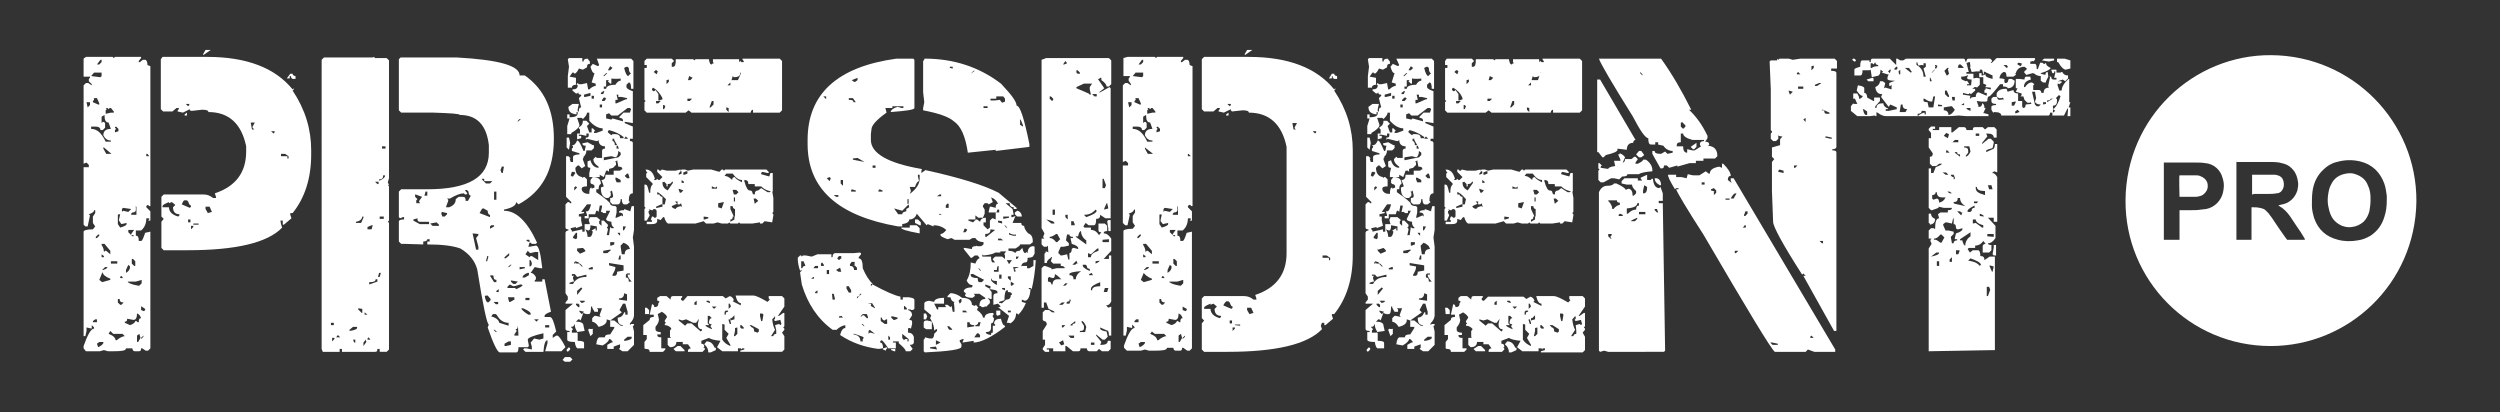 <?xml version="1.0" encoding="UTF-8"?> <svg xmlns="http://www.w3.org/2000/svg" xmlns:xlink="http://www.w3.org/1999/xlink" version="1.1" id="Слой_1" x="0px" y="0px" viewBox="0 0 430.6 71" style="enable-background:new 0 0 430.6 71;" xml:space="preserve"><rect x="0" y="0" width="430.6" height="71" fill="#333333" stroke="none"/> <style type="text/css"> .st0{fill:#FFFFFF;} </style> <g> <g> <path class="st0" d="M14.8,9.8h4.6l0.2,0.2l0.2-0.2h4.5V10l-0.4,0.5v0.2h0.2l0.5-0.4H25c0.2,0,0.4,0.3,0.4,0.9l0.5,0.2v24.1h-0.2 l-0.2-0.2h-0.1l-0.2,0.2v0.2l0.7,0.7V38h-0.4l0.2-0.2v-0.2h-0.5c0,0.9-0.3,1.6-0.9,2.1h-0.9v0.9c0.4,0,0.5,0.3,0.5,0.9h0.4 c0.2,0,0.4-0.5,0.7-1.4l0.9-0.2V60l-0.4,0.4h-0.4L24.5,60h-0.2c0,0.4-0.1,0.5-0.4,0.5h-0.7c-0.2,0-0.4-0.2-0.4-0.5h-1.1 c0,0.4-0.7,0.5-2.2,0.5h-0.9l-0.7-0.2l-0.7,0.2h-2.4L14.4,60v-0.4c0.7-2,1.3-3,1.8-3v-0.2L15.8,56v0.6l-0.9-0.2V57l-0.2,0.9h-0.3 v-18c0-0.2,0.5-0.4,1.6-0.4l0.4-0.5L16,38.4v-1.1l0.4-0.6v-0.5h-0.2c0,0.3-0.3,0.5-0.9,0.7l0.2,0.2L15.1,39h-0.4l-0.3-0.3v-9.9 h0.9v-0.4L14.9,28l-0.5,0.2V14.7l0.4-0.4h0.4l0.6,0.4v-0.2L15.3,14v-0.4l0.2-0.2v-0.2h-1.1v-3.1L14.8,9.8z M14.9,17.6l0.2,0.9 l0.4-0.4v-0.5H14.9z M15.7,13.1l1.6,0.2l0.2-0.2v-0.6h-1.3L15.7,13.1z M17.5,20.1v1.1l0.2-0.2h0.2l0.2,0.2V22l-0.4,0.4h-0.4 c0-0.4-0.3-0.6-0.9-0.6h-0.7v0.4c1,0,1.8,0.7,2.5,2.2h0.9v-0.2c-0.6,0-1-0.3-1.3-0.9c0-0.7,0.4-1.1,1.3-1.1l-0.4-1.1 c-0.5,0-0.7-0.4-0.7-1.3L17.5,20.1z M16,16.8l0.2,0.2v0.2L16,17.4v0.2l0.9,0.4h0.2v-0.2l-0.4-0.9H16V16.8z M16,55.3v0.2h0.7V55 h-0.3L16,55.3z M16.5,40.8V41h0.2l0.4-0.4v-0.2h-0.2L16.5,40.8z M16.7,11.1h0.4l0.4-0.4v-0.4h-0.2L16.7,11.1z M16.7,59.2l0.2,0.6 c0.5-0.2,0.8-0.5,0.9-0.7v-0.2h-0.7L16.7,59.2z M17.6,47l-0.5,1.2l0.5,0.4l1.4-0.4V48c-0.8-0.3-1.3-0.7-1.3-1.1L17.6,47L17.6,47z M17.5,42v0.2c0.2,0.3,0.4,0.7,0.4,1.2l0.2-0.2h0.2l0.7,0.6v-0.6L18,42H17.5z M17.5,43.8v0.5h0.4v-0.2L17.5,43.8z M17.6,46.5h0.2 c0.5-0.2,0.7-0.3,0.7-0.5h-0.4L17.6,46.5z M17.8,25.4v0.2l0.5,0.9h0.9l-1.3-1.1H17.8z M18.2,18.6l0.2,0.2L18.2,19v0.6l0.9-0.2h0.5 v-0.2l-0.5-0.6h-0.2l-0.2,0.2l-0.2-0.2C18.5,18.6,18.2,18.6,18.2,18.6z M18.7,57.5c0.8,0.3,1.2,0.7,1.2,1.1h0.2 c0.6-0.5,1.1-0.7,1.4-0.7l-0.4-0.4h-1.6L19,57L18.7,57.5z M19.1,45v0.4h1.1V45H19.1z M19.8,21.9V22l0.2,0.2l-0.2,0.2v0.4l0.6-0.2 v-0.4L20,21.8L19.8,21.9L19.8,21.9z M20.3,37v1.6l0.4,0.6c0.7-0.2,1.1-0.4,1.1-0.6v-0.2l-0.9,0.2L20.5,38v-0.2l0.2-0.9 C20.7,36.9,20.3,36.9,20.3,37z M20.3,51.5v0.6l0.4,0.4h0.2l0.4-0.4c-0.5,0-0.7-0.2-0.7-0.6H20.3z M20.9,47.5l-0.2,0.2v0.2h0.5 L20.9,47.5z M21.2,35.8L21,36v0.5l0.2-0.2l0.9,0.2l0.5-0.5L21.2,35.8z M23.6,54c0,0.7-0.2,1.1-0.6,1.1l-1.1-0.2 c0,0.4-0.1,0.5-0.4,0.5v0.2l0.9,0.4c0.6-0.2,0.9-0.5,0.9-0.7h0.2l0.2,0.2h0.2c0-0.5,0.1-0.7,0.4-0.7C24.2,54.5,24,54.1,23.6,54z M22.1,45.6l-0.4,0.9V47c0.5-0.3,0.7-0.6,0.7-1.1l-0.2-0.2C22.2,45.7,22.1,45.7,22.1,45.6z M23.4,48.5H22c0,0.2,0.6,0.5,1.8,0.7 H24l0.4-0.4v-0.6L23.4,48.5z M22.1,39.5V40l0.7,0.7H23v-0.2h-0.4v-0.2l0.5-0.7H22.1z M23.2,35.5l0.2,0.2v0.5 c0,0.2-0.2,0.4-0.6,0.4l-0.2,0.2v0.2h0.9v-1.4h-0.3V35.5z M22.7,44.8v0.6l0.4,0.4h0.2V45l-0.4-0.4h-0.2V44.8z M23.6,57.8v1.1h0.2 l0.4-0.7L24,57.5L23.6,57.8z M24.3,52.8v0.6l0.5,0.2l0.2-0.2v-0.2l-0.6-0.4C24.4,52.8,24.3,52.8,24.3,52.8z M24.3,58.2v0.2 l0.4-0.4v-0.2L24.3,58.2z M25.2,26.5v0.4h0.5l-0.3-0.4H25.2z M28,9.8h7.7c6.8,0,11.7,1.9,14.7,5.6l0.2-0.2v0.2l-0.2,0.2 c2.2,3.3,3.2,6.7,3.2,10.3v0.7c0,4.1-1.1,7.5-3.2,10.1H50V37l0.2,0.6l-1.3,1.1h-0.2V38h-0.4l0.1,0.6l0.2,0.6 c-2.5,2.6-7.9,3.9-16.3,3.9h-4.1l-0.4-0.4v-4.5l0.4-0.5l-0.4-0.4v-3.4l0.4-0.4h6.9c0.6,0,1.1,0.2,1.6,0.6h0.5v-0.2L37,33.3 c3.6-1.2,5.4-3.6,5.4-7.2v-0.9c-0.8-3.9-3-5.9-6.5-5.9c0-0.3-0.4-0.4-1.1-0.4L33,19.1L32.7,19v-0.2l-1.2,0.6l-0.9-0.2V19l0.2-0.2 v-0.2h-0.4l-0.7,0.6h-1.6l-0.4-0.4v-8.6L28,9.8z M28,35.5v0.2h1.1c0,0.7,0.5,1.3,1.6,1.6l0.2-0.2v-0.2c-0.7,0-1.1-0.4-1.1-1.2 l0.4-0.4l-0.6-0.5L29.1,35v-0.2C28.4,35.1,28,35.3,28,35.5z M31.3,35.2l1.4,0.6l0.2-0.2v-0.2c-0.2,0-0.3-0.2-0.5-0.7l-0.2-0.2 h-0.4C31.6,34.5,31.5,34.8,31.3,35.2z M32.2,19.4v0.5h-0.4v-0.2L32.2,19.4z M32,17.9l0.4,0.4l0.2-0.2v-0.2 C32.6,17.9,32,17.9,32,17.9z M32.4,37.8v0.5h0.4v-0.5H32.4z M32.9,39v0.5l0.4-0.4v-0.2h-0.4V39z M33.3,38.5v0.2h0.9v-0.2H33.3z M35.4,8.6h0.9L35,9.5V9.3L35.4,8.6z M35.4,35.5V36l0.4,0.7l0.7-0.2l-0.4-0.9H35.4z M43.2,21.2l0.2,1.1h0.4L43.5,22v-0.2l0.4-0.7 h-0.7V21.2z M46.7,22.6l0.4,0.4l0.2-0.2v-0.2C47.3,22.6,46.7,22.6,46.7,22.6z M48.4,26.5v0.4h1.1v0.4h0.2v-0.4l-0.6-0.4H48.4z M50,12.7h0.4c0,0.2,0.2,0.4,0.5,0.4v0.5h-0.4c-0.2,0-0.4-0.2-0.4-0.5h-0.2v0.4h-0.5L50,12.7z"></path> <path class="st0" d="M64.4,9.8l0.2,0.2h2l0.4,0.4v20.3l-0.2,0.7l0.2,0.5h-0.2l0.2,0.2V38l-0.2,0.2l0.2,0.2v21.8l-0.4,0.4h-1.2 v-0.5H65c0,0.4-0.1,0.5-0.4,0.5h-5.7v-0.5h-0.4v0.5h-2.9l-0.2-0.5V10.3l0.4-0.4h8.4L64.4,9.8z M57,55.6V56h0.5v-0.4H57z M57.2,58.3v0.5l0.4-0.4v-0.2h-0.4V58.3z M57.9,58.1h0.7l-0.4-0.4L57.9,58.1z M60.2,56.8V57c0.8-0.1,1.3-0.3,1.3-0.5v-0.2h-0.7 L60.2,56.8z M60.8,58.5L61,59h0.2v-0.5H60.8z M62.4,37.3c0,0.4-0.4,0.8-1.1,0.9v0.2h0.9l0.4-0.9v-0.2H62.4z M61.7,53.1v0.2 l0.6,0.6h0.1v-0.7L61.7,53.1L61.7,53.1z M63,58.5L62.6,59v0.6l0.5-0.7L63,58.5L63,58.5L63,58.5z M62.8,53.8v0.4h0.5L62.8,53.8 L62.8,53.8z M63.3,39.1v0.4H64l0.2-0.7H64L63.3,39.1z M63.5,58.1l-0.2,0.2v0.2h0.5L63.5,58.1z M64.7,48.1c0,0.4-0.4,0.5-1.1,0.5 V49l1.4-0.5v-0.4H64.7z M64.6,31.3l0.4,0.4h0.2v-0.4H64.6z M65.3,47l-0.2,0.7h0.3l0.2-0.7H65.3z M66,30.2c0,0.5-0.2,0.7-0.7,0.7 v0.2h0.1c0.5-0.2,0.8-0.5,0.9-0.7v-0.2H66z M65.4,37.3v0.4h0.7v-0.4H65.4z M65.8,25.2v0.4h0.6v-0.4H65.8z M69,9.9h9.7 c7.2,0.4,10.8,1.4,10.8,3.1h0.9c3.4,2.4,5,6,5,10.9c0,5.4-2,9.1-6.1,11.3l-0.4-0.4c0,0.6-0.7,1-2.1,1.3v0.2c2.1,0,4,1.8,5.7,5.5 L92.3,42h-0.7l-0.2-0.2h-0.2L91,42.5h0.2l1.1-0.2c0.5,0,0.8,1.3,1.1,3.9H93L92.1,46l-0.7,1c0.3,0,0.6,0.2,0.9,0.7v0.4l-0.2,0.2 v0.2h1.3v-0.4h0.4l1.1,5.6c-0.7,0.2-1.1,0.5-1.1,0.7v0.2h0.9c0.4,0,0.7,0.8,1.1,2.5l-0.6,0.6v0.5l0.6-0.4H96 c0.3,0.1,0.8,0.8,1.4,2l-0.7,0.7h-2.8l0.4-1.4v-0.5c-0.4,0-0.6,0.7-0.7,2h-3.1l-0.4-0.4l0.2-0.2h0.4l0.9,0.2v-0.5L91.4,59l0.6-0.7 l0.9,0.2l0.7-0.2v-0.9c-1.8,0.4-2.7,0.8-2.7,1.1l0.2,1.1l-0.2,0.2h-1.6c0,0.6-0.1,0.9-0.4,0.9h-2.8c-0.4,0-1.1-1.4-2.1-4.3 l0.2-0.5c-0.3,0-1-3.2-2-9.5c-0.4-1.5-1.4-2.7-2.9-3.6c-1.4-0.5-3.3-0.7-5.7-0.7v-0.5H74v-0.4h-0.4c0,0.2-0.2,0.4-0.7,0.4v0.5 L69.6,42h-0.5l-0.4-0.4v-3.4c0-0.3,0.3-0.4,0.9-0.4v-0.4h-0.2l-0.5,0.2l-0.2-0.2V33l0.4-0.4h4.5c7.1,0,10.6-2.1,10.6-6.3V25 c-0.4-3.5-2.1-5.2-5-5.2c0-0.2-1.5-0.3-4.5-0.4h-5.6L68.7,19v-8.8L69,9.9z M71.2,37.8V38l1.1,0.6h1.6v-0.4h-1.6 c-0.3,0-0.4-0.2-0.4-0.6L71.2,37.8z M71.5,33.5v0.4l0.4,0.4l-0.2,0.2V35h0.7l-0.2-0.2v-0.2l0.5-0.7l-1.1-0.4H71.5z M73.3,33 l-0.2,0.7h0.5V33H73.3z M74.1,38.5l0.4,0.4h1.1v-0.2l-0.4-0.4L74.1,38.5z M76,36.8l0.2,0.5h0.4l0.4-0.4v-0.2l-0.9-0.2L76,36.8 L76,36.8z M80.1,32.8l0.4,0.5l-0.2,0.2h-0.2l-0.2-0.2c-0.6,0-1.4,0.3-2.4,0.9H77l0.2,0.2v0.2l-0.4,1.1h0.6 c0.7-0.3,1.1-0.7,1.1-1.4l0.5-0.4h0.7c0.4,0,0.5,0.2,0.5,0.7h0.4l0.5-0.9c-0.2,0-0.4-0.2-0.4-0.7l-0.2-0.2 C80.5,32.7,80.1,32.7,80.1,32.8z M81.4,40.2L82,43h0.4v-0.5L82,41l0.4-0.5v-0.2L81.4,40.2L81.4,40.2z M83,36l-0.4,0.7l1.8,0.7V37 c-0.2,0-0.4-0.2-0.4-0.7l-0.7-0.4C83.3,35.9,83,35.9,83,36z M83,30.9l0.7,0.7h0.7l0.4-0.4h-1.4v-0.4H83V30.9z M83.5,51 c0.1,0.7,0.3,1.1,0.6,1.1l0.4-0.4v-0.2L84,50.9C84,50.9,83.5,50.9,83.5,51z M83.9,44.2L83.7,45V45h0.2l0.2-0.7v-0.2h-0.2V44.2z M84.6,38.8L84.4,39v0.4l0.7-0.4v-0.2L84.6,38.8L84.6,38.8z M84.4,47.5l0.7,1.1h0.4v-0.4c-0.4,0-0.5-0.2-0.5-0.7 C85,47.4,84.4,47.4,84.4,47.5z M84.6,54.5c0.8,0.2,1.3,0.6,1.4,1.1l1.6,0.5v-0.5c-0.8,0-1.5-0.4-2-1.3l-0.2-0.2h-0.5L84.6,54.5z M85,52l0.4,0.4h0.4V52H85z M85,56.8l0.4,0.4h0.2l-0.4-0.4H85z M85.1,33v1.4h0.4V33H85.1z M85.5,50.1v0.2h0.4v-0.5L85.5,50.1z M86.4,28.8l-0.2,0.5l0.2,0.5h0.2l0.2-1.1h-0.4V28.8z M86.9,44.3v0.2h0.2l0.6-0.5v-0.4L86.9,44.3z M86.9,59.2v0.4h0.2l0.9-0.2 v-0.6h-0.4L86.9,59.2z M87.5,46h0.2l0.4-0.4h-0.2L87.5,46z M88.4,49.3L87.8,49l-0.4,0.4v0.2h1.3l0.2,0.2c0.7-0.3,1.1-0.5,1.1-0.7 L89.8,49h-0.2C89.2,49.1,88.8,49.3,88.4,49.3z M87.5,51.3l0.2,0.7h0.2l0.7-0.4v-0.4h-1.1V51.3z M88,48.3v0.2l0.4,0.4h0.4l0.4-0.4 L88,48.3z M89.2,56c0,0.5-0.1,0.7-0.4,0.7L89,57V57l-0.4,0.6v0.2h0.7L89.2,56L89.2,56z M89.1,20.9h0.2l0.4-0.4h-0.2L89.1,20.9z M89.5,46v0.4l0.9-0.2V46H89.5z M89.8,53.1c0,0.2,0.4,0.6,1.2,1.1h0.4V54c0-0.2-0.4-0.5-1.3-0.9H89.8z M90,47.8h0.4l0.7-0.4V47 h-0.2C90.3,47.2,90,47.5,90,47.8z M90.9,43.2l-0.4,0.6l0.7,0.5l0.2-0.2h0.2l1.1,0.7v-1.4h-0.5l-0.9,0.2L90.9,43.2z M90.5,51.3v0.4 h0.7v-0.4H90.5z M90.7,41.3v0.2l0.5,0.2v-0.4H90.7z M91.2,44.8v1.1c0.3,0,0.4-0.2,0.4-0.6l-0.2-0.5H91.2z M92,55l0.4,0.4l0.4-0.4 H92z M93.9,56v0.4h0.7V56H93.9z M97.3,61.5h0.9l0.4,0.4l-0.4,0.4h-0.9L96.9,62L97.3,61.5z"></path> <path class="st0" d="M102.6,10.1h6.1l0.4,0.4v4.8h-0.4c0-0.7-0.1-1.1-0.4-1.1l-0.4,0.4V15c0,0.2,0.4,0.5,1.1,0.7v5.5l-1.2-0.2 h-0.2v0.2l1.4,0.6v2.1h-0.5v0.4c0.4,0,0.5,0.1,0.5,0.4v8.6c-0.5,0-0.7,0.4-0.7,1.3l0.2,0.2l-0.5,0.4h-0.5c-0.2,0-0.4-0.3-0.4-0.9 h-0.2c0,0.6-0.2,0.9-0.5,0.9h-0.9l-0.4-0.4v-0.7c0.4,0,0.5-0.1,0.5-0.4l-0.2-0.9l-0.2,0.2H105l0.2,0.2v0.5l-0.4,0.4h-0.4 c-0.6-0.2-0.9-0.7-0.9-1.6v-0.2l0.5-0.2l-0.4-1.1c0.5,0,0.7-0.3,0.7-0.9h1.4v-0.7h1.1l0.2-0.2h0.2c0-0.4-0.2-0.5-0.7-0.5l-0.2-1.1 l-0.2,0.2h-0.2l0.2,0.2v0.4l-0.5,0.5l-0.7,0.2v0.5l-0.2-0.2h-0.3l-0.4,1.1l-0.7-0.4v0.4h-1.8v-0.7l0.2-0.9c-0.4,0-0.5-0.1-0.5-0.4 v-0.7l0.5-0.2c0.2,0.8,0.7,1.3,1.4,1.3v-0.2c-0.6-0.4-0.9-0.8-0.9-1.3l0.4-0.4l0.2,0.2h0.9V26c0-0.3,0.2-0.4,0.5-0.4v-0.4 c-0.7,0-1.1-0.4-1.1-1.1l-0.2,0.2h-0.2l-1.6-0.4l-0.2,0.2v-0.4c0.4,0,0.5-0.1,0.5-0.4V23H101v0.4l-0.9-0.2h-0.4v0.2h0.4v0.4 L99.4,24v-1h0.5v-0.7l-0.2-0.2v-0.2c0.5-0.2,0.7-0.6,0.7-1.1h0.6l0.5,0.5l-0.4,0.4l0.4,1.1h0.4v-0.7h0.2l0.4,0.4l-0.2,0.2v0.2h0.4 l1.1-0.4v-0.4c-0.7,0-1.5-0.4-2.3-1.3v-1.4h-0.4c0,0.3-0.2,0.6-0.7,1.1l-0.2-0.2h-0.8l0.4,1.2c0,0.4-0.5,0.9-1.4,1.4v0.2h-0.7 v-1.4l0.4-1.3h-0.4v-0.7h0.4v0.5c0.9,0,1.4-0.2,1.4-0.7v-0.2h-0.2v0.4c-1-0.1-1.4-0.5-1.4-1.3l0.7-0.5h1.1l-0.2,0.9v0.4h0.2 c0-0.5,0.1-0.7,0.4-0.7l-0.4-1.6l0.4-0.4v-0.2c-0.4,0-0.5-0.1-0.5-0.4l-0.2,0.2h-0.2l-0.6-0.5v-0.2c0.6,0,0.9-0.2,0.9-0.7 l-0.2-0.2l0.2-0.2l0.2,0.2h0.5l0.9-0.2l0.2,1.1h0.2c0.4-0.4,0.8-0.6,1.1-0.6v-0.4l-0.7-0.2l0.5-1.6c-0.3,0-0.5-0.4-0.7-1.1 l0.4-0.5l0.9,0.4l0.2-0.2l-0.4-1.1v0H102.6z M100.3,10.1v0.5h0.2c0-0.3,0.2-0.5,0.7-0.5l0.4,0.5V11c-0.4,0-0.5,0.2-0.5,0.6 l-0.7,0.4l-0.7-0.2c-0.2,0.5-0.5,0.8-0.7,0.9l-0.2-0.2h-0.2l-0.5,0.7l1.1,0.2v1.2c-0.5,0-0.7,0.2-0.7,0.5h-0.7v-2l0.2-1.6 l-0.2-1.3L98,10h2.3V10.1z M97.6,23.7H98l0.2,0.9L98,25.8l-0.4-0.4V23.7z M99.4,24.2c0.3,0,0.6,0.6,1.1,1.8h0.2l0.2-0.9 c-0.4,0-0.6-0.1-0.6-0.4l0.9-0.2l0.9,0.5h0.2v0.5l-0.4,0.4H101c0,0.5-0.2,0.9-0.6,1.2h0.2l-0.2,0.2v0.2l0.4,1.1l-0.6,0.4l-0.5-0.5 h-0.2l-0.4,0.4c0,0.9,0.4,1.5,1.2,1.6v0.2l0.2-0.2h0.2l0.4,0.4v1.2c-0.6,0-0.9,0.1-0.9,0.4v0.2c0.2,0.5,0.6,0.7,1.3,0.7 c0-0.7,0.1-1.1,0.4-1.1v0.2l0.5-0.2v-0.2c0-0.2-0.2-0.4-0.5-0.4l-0.2-0.2V31l0.4-0.5c1,0,1.4,0.4,1.4,1.2c-0.2,0-0.4,0.3-0.4,0.9 h-0.4v0.5c1.6,1.1,2.4,1.8,2.4,2s0.3,0.4,0.9,0.4l0.2,0.2v0.9l-0.2,0.9h0.2l0.9-0.4l0.2,0.2V37c0-0.2-0.2-0.4-0.7-0.4 c0-0.3,0.3-0.4,0.9-0.4V36l1.1,0.4v-0.2l0.2-0.7h0.4v4.1l-0.2,1.3l0.2,1.6v11.8c0,0.4-0.2,0.9-0.7,1.4V56l0.2-0.2h0.5V56l-0.2,0.2 l0.2,0.9v2.3l-1.1,1.1h-0.9l-0.6-0.4l0.2-0.2v-0.6l-1.1,0.4v0.4h-1.1v-0.7l0.7-0.4h0.2v-0.2l-0.4-0.4h-0.2c0,0.3-0.4,0.7-1.1,1.1 l-1.1-0.2c0.1-0.8,0.3-1.2,0.6-1.2h0.9c0-0.4,0.3-0.5,0.9-0.5l0.7-1.1v-0.2h-0.7v-1.1h0.7l1.1,0.9h0.4V56c-0.6,0-0.9-0.4-0.9-1.1 v-0.2c0.5,0,0.9-0.3,1.1-0.9h0.2v0.4h0.4v-0.5l-0.4-1.4h-0.4l-0.6,1.1l0.4,0.4l-2,1.4l-0.6-0.2v0.2c0,0.5-0.5,0.9-1.4,1.1 c-0.3-0.5-0.6-0.8-1.1-0.9v-0.6l0.4-0.4h0.2l0.9,0.2l-0.2-0.2v-0.2l0.4-1.1h-0.9l0.2,0.2v0.4h-0.6L102,53v-0.2h-0.2 c0,0.8-0.1,1.3-0.4,1.3H101l-0.6-0.2v0.2l-0.4,1.1L99.8,55h-0.2l-0.4,0.4c0.8,0,1.3,0.2,1.3,0.7l0.2,0.9l-1.4,0.2l0.2,0.2v1.3 c0.7,0,1.1,0.1,1.1,0.4V60h-1.1c-0.2,0-0.4-0.4-0.5-1.1c-0.8,0-1.3-0.1-1.3-0.4v-1.3h0.4V57c-0.5,0-0.7-0.1-0.7-0.4v-3.2l1.3-1.1 h-1.3v-0.2l0.4-0.5v-0.5l-0.4-0.6V40.1c0-0.2,0.2-0.4,0.5-0.4v-0.2c-0.4,0-0.5-0.1-0.5-0.4v-3.9l0.4-0.4H98l0.2,0.2h0.2v-0.2 l-0.9-0.9v-7h0.4l0.4,0.4h-0.2l0.2,0.6h0.4V27c0-0.2,0.4-0.4,1.1-0.4v-0.2L98.5,26v-0.4l0.2-0.2v-0.2L98.5,25 C98.9,25.1,99.2,24.7,99.4,24.2z M98,59.8l0.2,0.2v0.2l-0.4,0.4l-0.2-0.2v-0.2L98,59.8z M98.5,47.1v0.4h0.4l-0.2,0.2V48l0.2,0.5 h-0.2l-0.6,0.2v0.2h0.6c0.4-0.8,1.2-1.2,2.3-1.2v-0.4l-1.6,0.4L99,47.2h-0.5V47.1z M98.5,29.6l-0.2,0.6l0.2,0.2h0.2l0.4-0.6 l-0.2-0.2H98.5z M100.1,36.5h0.5v0.2l-0.9,0.2v0.4h0.4V38l0.2,0.9l-1.1,0.4v-0.2l-0.9,0.2v0.2l0.2,0.2v0.2l1.8-0.4v0.4h0.4v-1.3 h0.9l-0.2-0.7l0.2-0.5h1.2l0.6,0.5l-0.2,0.2v0.4l0.4,0.4V38h0.4l0.7,0.7V39l-0.2,0.2l0.2,0.2v0.2l-0.2,0.9h0.4l0.2-1.4l0.2,0.2 h0.4v-0.2c-0.2,0-0.4-0.3-0.4-0.9c-0.6-0.1-0.9-0.2-0.9-0.5l0.7-1.4h-0.7v0.4h-0.5l-0.2-0.2h-0.2l0.2-0.9v-0.2h-0.4l-0.2,1.1 l-0.2-0.2h-0.2l-0.2,0.6h-1.1v0.7h-0.7v-0.4h0.4v-0.2l-0.2-0.6h0.2c0.3,0,0.5-0.4,0.7-1.2h-0.7L100.1,36.5z M98.9,55.8 c0,0.4-0.2,0.5-0.6,0.5l0.4,0.4l-0.2,0.2v0.4h0.9v-0.2c-0.2-0.3-0.4-0.7-0.4-1.2h-0.1V55.8z M98.7,40.8V41l0.5,0.2l0.2-0.2v-0.9 h-0.2L98.7,40.8z M99.1,32.1l-0.2,0.2v0.5l0.5-0.5l-0.2-0.2H99.1z M99.1,45l-0.2,0.2v0.2h0.2v-0.2l0.2,0.2h0.4v-0.2L99.1,45z M99.2,52.3v0.2l0.4,0.4h0.2v-0.4l-0.2-0.2H99.2z M99.4,42.8v0.4l0.5,0.5l0.9-0.4v-0.2l-0.4-0.4L99.4,42.8L99.4,42.8z M99.4,50.1 v0.7l0.9-1.1l-0.2-0.2L99.4,50.1z M99.8,45.3v0.2l0.5,0.5v-0.2L99.8,45.3z M99.8,51.8l0.4,0.4l0.5-0.2v-0.2H99.8z M99.8,53.5v0.2 l0.4,0.4l0.4-0.4L99.8,53.5z M100.6,16.3v0.4h0.2l0.9-0.2V16L100.6,16.3z M101.7,38.8c0,0.6-0.1,0.9-0.4,0.9l-0.5-0.2 c0.2,0.3,0.4,0.7,0.4,1.3h0.4c0.2,0,0.4-0.3,0.5-0.9l-0.2-0.2l0.7-0.4v0.4h0.2v-0.7L101.7,38.8z M101.4,46.2v0.2h0.7V46h-0.2 L101.4,46.2z M102.1,56.6v0.9l-0.4,0.4l-0.4-1.1l0.2-0.2C101.5,56.7,102.1,56.7,102.1,56.6z M101.9,16.5V17h0.4v-0.5H101.9z M103.3,18v0.5h0.4V18H103.3z M103.5,16v0.2h0.4l0.2-0.5h-0.2L103.5,16z M103.7,17.2v0.2h0.4l0.3-0.4l-0.2-0.2H104L103.7,17.2z M103.9,13.1h0.2l0.5-0.5h-0.2L103.9,13.1z M103.9,43.2v0.4h0.7l0.6-0.5V43H105L103.9,43.2z M105.3,13.5v0.9h-0.2l-0.4-0.4 l0.2-0.2h-0.5v1.1H104v0.4h0.4c0-0.4,0.5-0.7,1.6-0.7c0.3-0.5,0.6-0.7,0.9-0.7v-0.4C106.9,13.6,105.3,13.6,105.3,13.5z M106.5,26 c0,0.6-0.2,1-0.5,1.1l-0.7-0.2l-1.3,0.2v0.5l2.5-0.5l0.4-0.4v-0.4L106.5,26z M106.4,19.9h-1.1l-0.4-0.4l-0.5,0.2v0.7l0.9,0.2 l0.2-0.2l1.8,0.5v-0.2c0-0.2-0.2-0.4-0.6-0.4v-0.2l0.7-0.7h1.1l0.2-0.6l-0.2-0.2h-0.4L106.4,19.9z M105.1,11.4l-0.4,0.7h0.4 l0.4-0.4L105.1,11.4z M104.9,22.4l-0.2,0.2v0.2l0.6,0.5l0.2-0.2h0.4c0.6,0,0.9,0.2,0.9,0.7h0.6v-0.2 C106.8,23.1,106,22.7,104.9,22.4z M104.9,45.3v0.4L106,46V46c0,0.4-0.2,0.8-0.5,1.3v0.2h0.4c0.2,0,0.4-0.2,0.4-0.7l1.1-0.2v-0.9 L104.9,45.3z M105.1,41.8v0.5h0.2l0.5-0.2v-0.4h-0.7V41.8z M105.5,23.9v0.4c0.2,0,0.4,0.2,0.4,0.7h0.4l-0.5-0.9v-0.2H105.5z M106.2,16.3l0.2,0.9H106v0.6h0.2l1.6-0.7h0.2v-0.2l-0.9-0.2h-0.6v-0.4C106.5,16.3,106.2,16.3,106.2,16.3z M106,30.7v0.2l0.2,0.5 h0.7V31l-0.7-0.4H106V30.7z M106.2,25.1v0.5h0.4l-0.2-0.5H106.2z M106.4,40v0.2l0.4,0.4v-0.5h-0.4V40z M106.7,44l-0.2,0.7h0.4V44 H106.7z M107.5,50.5c0,0.6-0.3,0.9-0.9,0.9v0.2l1.4,0.2v-1.1L107.5,50.5z M106.9,42.3v0.2l0.2,1.3h0.5c0-0.6,0.3-0.9,0.9-0.9 c-0.1-0.5-0.4-0.8-1.1-1.1L106.9,42.3z M107.3,39v0.7c0.2,0,0.3-0.2,0.5-0.7H107.3z M107.5,11.7c0.2,0.9,0.5,1.4,0.7,1.4l0.5-0.5 c-0.2,0-0.4-0.3-0.4-0.9l-0.2-0.2h-0.2L107.5,11.7z M107.5,23.9h0.7l-0.4-0.4L107.5,23.9z M107.5,58.5v0.2h0.2 c0.7-0.1,1.1-0.3,1.1-0.5V58h-0.7L107.5,58.5z M107.6,30.3l0.4,0.4h0.4v-0.2l-0.2-0.6H108L107.6,30.3z M108,47.1l-0.2,0.2v0.5 c0.4,0,0.5,0.2,0.5,0.7h0.5c-0.5-0.5-0.7-0.9-0.7-1.2h0.4v-0.2H108z M111.4,10.1h4.3l0.4,0.4l-0.4,0.4v0.6h0.2 c0.4,0,0.5-0.4,0.5-1.3h3l0.2,0.2l0.2-0.2h2.3c0.1,0.6,0.2,0.9,0.5,0.9l0.2-0.2h0.2l-0.2-0.2v-0.5h4.5v0.5l0.2-0.2l0.2,0.2h0.4 v-0.2l-0.2-0.2v-0.2h6.4l0.4,0.4V19l-0.4,0.4h-4.6v-0.5c-0.2,0-0.4,0.2-0.4,0.5h-10.2l-0.5-0.4l-0.5,0.4h-6.7L111,19v-1.4l0.2-0.2 l-0.2-0.2v-5.5h0.4v-0.5H111v-0.7L111.4,10.1z M111.2,29.2c0.8,0,1.3,0.5,1.6,1.6l-0.2,0.2h0.4l0.2-0.2l0.2,0.2h0.2l0.5-0.5 l-0.9-0.9v-0.4h0.2l0.2,0.2h0.2l0.2-0.2l0.9,0.2h1.4l0.9-0.2v0.2l0.2-0.2h0.6l0.5,0.2l0.9-0.2h3.1l1.4,0.4l0.4-0.4h0.2l0.2,0.2 l0.2-0.2h7.1l0.4,0.4v0.2h-0.2l-0.9-0.2l-0.2,0.2V30l1.4,0.4l0.2-0.6h0.4V33c-0.9-0.1-1.5-0.4-2-0.9H130v-0.4h-1.1 c0-0.5-0.2-0.7-0.7-0.7v0.2c0.3,1.1,0.6,1.6,0.9,1.6c0.4,0,0.5,0.2,0.5,0.5l0.2,0.2h0.2c0-0.5,0.2-0.7,0.6-0.7l0.5-0.4l1.1,0.7 h0.4l0.2-0.2h0.2l0.2,1.2v2.4l-0.2,0.2l0.2,0.2v0.2l-0.2,1.2l-1.3-0.2l-0.4,0.4h-0.4v-0.2l-1.3,0.2h-2.1l-0.2-0.2l-0.2,0.2h-1.3 l-0.2-0.2l-0.2,0.2h-1.1l-0.7-0.2l-0.7,0.2h-1.3l-0.4-0.4l-1.4,0.4h-4.7c-0.2,0-0.5-0.4-0.7-1.1h-0.2l-0.4,0.5l-0.6-0.2V38 c0,0.4-0.3,0.6-0.9,0.6h-0.9v-0.4h0.9V38l-0.2-0.2l0.2-0.5h0.2l0.2,0.2h0.2l0.2-0.2v-0.9c0-0.3-0.2-0.4-0.5-0.4l-0.2,0.2h-0.2 l-0.5-0.2l0.2,0.2l-0.2,0.2v0.2l0.2,0.5l-0.5,0.9H111V36l0.2-0.2l-0.2-0.2v-3.8h0.2c0.3,0,0.4,0.5,0.6,1.4h0.2 c0-0.7,0.1-1.2,0.4-1.4v-0.2l-1.1-1.1v-0.6l0.2-0.2l-0.2-0.2L111.2,29.2L111.2,29.2z M113.7,51h1.1l0.7,0.6c0-0.4,0.1-0.6,0.4-0.6 h1.6v0.2l-0.2,0.2v0.2l0.2,0.2h0.2l0.7-0.8h6.1l0.5,0.4l0.7-0.4c0.4,0.1,0.6,0.4,0.7,0.7l-0.2,0.2l1.4,0.7v-0.4 c-0.4,0-0.7-0.4-0.9-1.3h3c0.5,0,1.3,0.4,2.5,1.1l0.4-0.4l-0.2-0.2V51h2.3l0.4,0.4v1.4l-1.1,1.6h0.2l0.7-0.5h0.2v2.3l-0.2,0.2 l0.2,0.2v0.2l-0.4,0.5l0.4,0.6v2.3l-0.4,0.4h-7.2v-0.2l0.7-0.2V60h-0.4v0.2l-0.2-0.2h-0.5v0.5h-2.7l-0.9-0.7l0.6-1.1 c-1.1-0.1-1.7-0.3-2-0.5l-1.3,0.5v0.5c0.4,0,0.5,0.2,0.5,0.6h-0.2l0.3,0.2v0.2l-0.4,0.4h-2.5v-0.2c0-0.2,0.2-0.4,0.5-0.4l-0.5-0.7 h-0.9v-0.4h-1.1c0,0.6-0.4,0.9-1.1,0.9l-0.4-0.4v-1.2h0.6l-0.2-0.2v-1.1l0.2-0.2v-0.2c-0.4-0.4-0.8-0.5-1.1-0.5v-0.2l0.2-0.2 l-0.2-0.2v-0.2l0.4-0.6c-0.1-0.3-0.4-0.6-0.9-0.9l-0.7,0.4l0.2,0.9c0,0.4-0.2,0.8-0.6,1.3v0.4c0,0.3,0.3,0.5,0.9,0.5v0.4h-0.6 c0,0.4,0.2,0.5,0.7,0.5V60h0.7v0.2l-0.4,0.4h-2.3c0-0.4-0.2-0.5-0.7-0.5L111,60v-1.1l0.4-0.5v-0.7h-0.6V56l1.1-0.9 c0-0.4,0.2-0.5,0.7-0.5v-0.4h-0.7l0.4-1.8c0.2,0,0.4,0.2,0.4,0.5c0.5,0,0.7-0.2,0.7-0.7l0.2-0.2l-0.2-0.2h-0.2v-0.5L113.7,51z M111,53h0.4l0.4,0.4v0.7h-0.7V53H111z M112.5,15.1l-0.2,0.2v0.2l0.2,0.2h0.2l0.2-0.2l0.5,0.7v1.1h0.2l0.5-0.2v-0.2 C113.7,16.1,113.2,15.5,112.5,15.1z M112.6,12.4l0.5,0.4l0.2-0.5l-0.2-0.2h-0.2L112.6,12.4z M113,17.4v0.4h0.4l0.4-0.4H113z M113,35.6v0.2h0.2l0.9-0.2v-0.4h-0.2L113,35.6z M113.2,33.1v0.4h0.4c0,0.2,0.2,0.4,0.5,0.4v1.3h0.4l0.2-0.9 C113.9,33.5,113.4,33.1,113.2,33.1z M114.1,31.4c0,0.7,0.3,1.1,0.9,1.4l0.9-1.3v-0.2h-0.2c0,0.2-0.2,0.4-0.7,0.4v0.4h-0.2v-0.4 l-0.4-0.4L114.1,31.4L114.1,31.4z M114.2,18.1v0.7h0.2l0.2-0.5l-0.2-0.2H114.2z M114.8,13.8v0.7l0.4-0.4v-0.4L114.8,13.8 L114.8,13.8z M116.2,34.6l0.4,0.5l-0.9,0.4c0,0.2,0.2,0.4,0.7,0.5c0-0.2,0.3-0.4,0.9-0.5l0.2,0.2l-0.2-0.7l-0.2,0.2h-0.4v-0.5 h-0.5V34.6z M116.7,59.6h0.5l0.7,0.7v0.2h-1.5l-0.4-0.4L116.7,59.6z M116.9,29.9v0.2l0.5-0.2v-0.4h-0.2L116.9,29.9z M116.9,32.5 v0.2l0.2,0.5h0.2l0.4-0.4L116.9,32.5z M116.9,55v0.2l1.1,0.9l0.4-0.4h0.7l1.6,1.4l0.2-0.2v-0.2c-0.5,0-0.7-0.3-0.7-0.9l0.2-0.9 l-0.5,0.7h-0.5l-1.2-0.6l-0.7,0.2L116.9,55z M117.4,31v0.5h0.4v-0.2L117.4,31z M117.7,29.7v0.4h0.2l0.5-0.2v-0.4h-0.2L117.7,29.7z M118.4,17v0.4h0.4l0.4-0.4H118.4z M118.7,13.1l-0.2,0.7h0.4l0.4-0.4L118.7,13.1z M119.6,52.1v0.4h0.4v-0.7L119.6,52.1z M121.2,37.3v0.5h0.2l0.6-0.2v-0.2L121.2,37.3z M121.7,58.8c0.7,0,1.1,0.4,1.4,1.1h0.2v0.4l-0.9,0.4H122c0-0.5-0.2-1-0.7-1.4 L121.7,58.8z M121.9,54.6v1.1l0.2,0.2V56h-0.6c0,0.2,0.4,0.4,1.1,0.7v-0.2l-0.2-0.2v-0.2l0.2-0.2l-0.5-0.2c0-0.6,0.2-0.9,0.5-0.9 l-0.4-0.4h-0.3V54.6z M121.7,51.8V52l0.6,0.2V52l-0.2-0.2H121.7z M122.6,17.4l-0.4,1.1h0.2l0.5-0.5v-0.6H122.6z M122.6,32.1v0.4 h0.9v-0.4l-0.2,0.2h-0.2L122.6,32.1z M122.6,52.8l0.4,0.4l0.4-0.4H122.6z M123.7,35v0.7l0.6,0.2l0.4-1.1L123.7,35z M124.4,55.8 v2.7c0.4,0.6,0.9,0.9,1.4,1.1v-0.2l-0.7-1.2l0.4-0.7l-0.7-0.7v-0.9L124.4,55.8L124.4,55.8z M124.8,30.3c0.4,0,0.8,0.2,1.3,0.7 c0-0.4,0.2-0.5,0.5-0.5c0,0.2,0.4,0.5,1.2,0.9V31c-0.6,0-1.1-0.4-1.6-1.1h-1.1L124.8,30.3z M125,53.5l-0.2,0.2v0.5h0.2 c0-0.4,0.1-0.5,0.4-0.5v-0.2H125z M125.1,18.5v0.4l0.4,0.4v-0.7L125.1,18.5L125.1,18.5z M125.3,14.7h0.5v-0.5L125.3,14.7z M125.5,52.3v0.9l0.4-0.4l-0.2-0.5H125.5z M125.5,55v0.2l0.2,0.6h0.2v-0.2l-0.2-0.6H125.5z M125.8,35.5V36l0.6,1.3h0.2V36 c-0.2,0-0.4-0.2-0.4-0.5H125.8z M126.2,37.3c0,0.4-0.1,0.5-0.4,0.5v0.4l0.7-0.4v-0.5H126.2z M125.8,54.8v0.4l0.7-0.2v-0.7 l-0.5,0.5H125.8z M127.5,12.6c0,0.5-0.4,0.7-1.1,0.7l-0.2-0.2l-0.2,0.7h1.1l0.5-1.1v-0.2h-0.1V12.6z M126.2,32.8l0.2,0.7h0.4 l0.4-0.4l-0.4-0.4h-0.6V32.8z M126.4,34v0.7h0.2V34H126.4z M126.6,56.5V57l-0.2,0.9h0.2l0.4-0.4v-1.1L126.6,56.5L126.6,56.5z M127.5,56v0.4l0.2,0.2h0.4v-0.2l-0.4-0.4H127.5z M129.1,56l0.2,0.2l0.2,0.2c0.2,0,0.4,0.2,0.4,0.7l0.6,0.2l0.2-0.2v-0.4l-1.3-0.7 H129.1z M129.8,34.2l0.2,0.9l0.6-0.5l-0.4-0.4H129.8z M130.9,54v0.4l0.2,0.9h0.2l0.2-1.1l-0.2-0.2C131.3,54,130.9,54,130.9,54z M133.4,54.6L133,55c0.1,0.9,0.3,1.5,0.5,1.8l-0.7,1.1h0.4c0-0.2,0.2-0.4,0.5-0.4v-0.6l-0.2-0.9l0.7-0.2l0.2,0.2l0.2-0.2l-0.2-0.7 l-0.9,0.2l-0.2-0.2l0.2-0.2v-0.4h-0.1V54.6z"></path> <path class="st0" d="M148.1,43.5l0.2,0.1v0.2l-0.4,0.5v0.2c0.5,0,0.7,0.6,0.7,1.7c0.5,1.2,1.1,2.1,1.7,2.7V49l-0.2-0.1H150v0.3 h0.1l0.2-0.2c2.2,1.2,3.8,1.9,4.8,2.1v0.5h0.4v-0.4h1c0.7,0.1,1,0.2,1,0.5v1.4c0,0.2-0.2,0.3-0.5,0.3l-0.2-0.1h-0.4v0.1 c0.4,0.1,0.7,0.4,0.7,0.9l-0.5,0.8c0.4,0,0.5,0.1,0.5,0.4v0.3l-0.2,0.8l-0.2-0.1h-0.2l-0.1,0.1v0.7c0.5,0,0.8,0.2,1,0.7v1 c0,0.2-0.2,0.4-0.7,0.4l0.5,0.7l-0.4,0.4H156c0-0.3-0.4-0.7-1.2-1.4v-0.3h-1V59h0.5V60H153c-0.6-0.9-1-1.4-1.2-1.4l-0.2,0.2V59 c0.3,0,0.5,0.3,0.5,1H152l-0.7,0.1c-2.3-0.3-4.5-1-6.6-2.4c0.2-0.8,0.5-1.2,0.9-1.2v-0.5c-0.6,0.1-1.1,0.4-1.5,0.8h-0.7 c-2.6-1.9-4.3-4.5-5.3-7.8l-0.3-2.1l0.3-0.3v-0.2l-0.1,0.2h-0.2c-0.2-0.5-0.4-1.3-0.4-2.2l0.4-0.4h0.2l0.1,0.2l0.2-0.2h0.5l1,0.2 l1-0.4h2.4v0.5h0.2c0-0.5,0.2-0.7,0.5-0.7h3.1L148.1,43.5z M138,45v1.2h0.2c0-0.2,0.2-0.4,0.5-0.4v-0.1l-0.3-0.7H138z M157.3,10.1 l0.2,0.2v8.3c0,0.3-1.4,0.5-4.1,0.7c0.1-0.4,0.5-0.7,1.2-0.9l0.7,0.2h0.3v-0.3h-1.9v0.3h-1.2l0.2,0.8c-1.7,1.2-2.6,2.2-2.6,2.9 l-0.1,0.8v1c0,2.3,2.9,4,8.7,5l0.1,0.1l-0.1,0.2v0.4l0.7-0.5c5.9,1.3,10.1,2.6,12.6,3.9l3.1,2.6V36h-0.5v-0.3 c-0.4,0-0.7-0.2-0.7-0.7h-0.7l1.2,1l0.2,1h-0.4v0.4h0.2l0.5-0.2l-0.5,1.2h1.5c0,0.4,0.2,0.5,0.5,0.5c0,0.3,0.2,0.8,0.7,1.3 c0.6,0.2,0.8,0.7,0.8,1.5l-0.5,0.4h-1.7c0,0.2-0.3,0.4-0.8,0.7h-1.2v0.4c0.5,0,0.9,0.1,1.2,0.4c0-0.2,0.2-0.4,0.7-0.4l0.5-0.5 c0.1,0.6,0.3,0.9,0.5,0.9l0.2-0.2l0.2,0.2c0-0.8,0.4-1.2,1-1.2l0.2,0.1v1.2L178,44c0,0.2-0.3,0.4-1,0.4c0,0.6-0.1,0.8-0.4,0.8 c-0.4,0-0.7,0.3-0.7,0.8h-1.4V46l0.2,0.8h0.2v-0.3l-0.2-0.2l1.4-0.5h0.8v0.4h0.4l0.7-0.4v-1h0.4c-0.1,2-0.4,3.7-0.7,5l-0.2-0.2 h-0.3v0.2h0.3c-0.1,1.4-0.5,2-1,2l-0.5-0.2V52l0.7,0.2c-0.3,0.7-0.7,1.4-1.3,2l-0.2-0.2H175c0,0.7-0.3,1.3-1,1.7l-0.2-0.1h-0.4 l0.4-1.2l-1.9-1.5h0.4v-0.2l-0.4-0.4l-0.8,0.2V51c0-0.3,0.2-0.5,0.7-0.5v-0.2c0-0.3-0.5-0.4-1.4-0.5l0.4,0.5v1.2h-0.2l-0.5-0.2 l0.4,0.5v0.4l-0.7,0.7l-0.1-0.2l-0.2,0.2h-0.4l-0.2-0.2h-0.2c0-0.8,0.3-1.2,1-1.2v-0.2l-1-0.7h-1l0.2,0.2V51l-0.4,0.3 c-0.8,0-1.3-0.2-1.3-0.5l0.2-0.2l-0.4-0.4c0-0.4,0.5-0.7,1.4-0.7l0.1-0.2v-0.2c-0.5,0-0.8-0.3-1-0.8c0.5-0.8,0.7-1.8,0.7-3.1 l0.8,0.2c0.2-0.6,0.5-0.9,0.7-0.9v-0.1l-0.3-0.4h-0.5l-0.5,0.4h-0.2l-1.2-1.5v-0.2h0.2l1.2,0.2c0-0.4,0.2-0.5,0.7-0.5v-0.1 l0.2,0.1h0.7l0.4-0.3v-0.4c-0.6,0-1.1-0.2-1.4-0.7h-0.5l-0.5,0.3h-2.6l-0.5-0.3l-0.7,0.2c-0.8-0.3-1.2-0.5-1.2-0.7v-0.2 c0.3,0,0.6-0.2,1-0.7c-0.6-0.5-1.3-0.8-2.2-0.8V39l-1-0.4l-0.2,0.2l-1.7-2c-0.2,0.7-0.7,1-1.3,1c0,0.4-0.4,0.7-1.2,0.8V39h-0.7 c-10.4-1.8-15.6-6.5-15.6-14.2v-0.7c0-7.9,5.1-12.6,15.3-14L157.3,10.1z M139.7,48h0.5v-0.3h-0.1L139.7,48z M140.1,46.2h0.8v-0.4 h-0.5L140.1,46.2z M140.4,50.3v0.2h0.4V50L140.4,50.3z M141.6,45.2l-0.2,0.2v0.4h0.5v-0.2L141.6,45.2z M141.8,16.6l0.4,0.4h0.1 v-0.4H141.8z M142.4,30.7l0.5,0.5l0.2-0.5l-0.2-0.2L142.4,30.7z M142.4,46.5v0.7h0.4v-0.7H142.4z M143.3,50.6l0.1,1h0.4v-0.2 l-0.2-0.8H143.3z M143.6,33.6l0.4,0.3h0.4v-0.3H143.6z M144,46.5l0.4,0.3h0.5l-0.2-0.7L144,46.5z M144.2,44.5l0.3,0.3l0.4-0.3 v-0.4h-0.4L144.2,44.5z M144.5,54.5v0.2h0.7l-0.2-0.2v-0.1L144.5,54.5z M144.8,30.9v0.7l0.4,0.4v-1h-0.4V30.9z M145.8,49.3v0.4 l0.4,0.7h0.4V50l-0.4-0.7H145.8z M146.2,16.9v0.3c0.6,0,0.8,0.1,0.8,0.4h0.4l-0.5-0.7C146.9,16.9,146.2,16.9,146.2,16.9z M146.4,45.5v0.3c0.4,0,0.7,0.2,0.7,0.7h0.5v-0.4l-0.4-0.4H147l0.2-0.1v-0.5h-0.5L146.4,45.5z M146.7,32.6l-0.1,0.2V33h0.8v-0.2 L146.7,32.6z M146.7,13.8l0.4,0.3h0.2l0.4-0.3v-0.4L146.7,13.8z M146.9,27.3v0.2l2,0.4l-1.2-0.7L146.9,27.3z M147,57.6L147,57.6 c0.8,0.1,1.2,0.5,1.2,1.2h0.4v-0.4l0.2-0.2l-0.2-0.2l-1.4-0.5H147V57.6z M148.1,50.6c0,0.4-0.2,0.5-0.5,0.5v0.3l0.8-0.8H148.1z M148.2,54.5h0.2l0.2-0.2h0.2l0.5,0.5h0.2v-0.2l-0.2-0.5h-0.7L148.2,54.5z M148.4,55.8l0.4,0.4h0.1l-0.3-0.4H148.4z M149.4,52 c0,0.2,0.2,0.3,0.7,0.3l-0.1,0.2v0.2l0.7,0.4V53l-0.5-0.8h-0.8V52z M149.8,56.8l-0.2,0.2v0.5l0.2-0.2h0.2l0.7,0.2L149.8,56.8z M150.3,28.5v0.4h0.5v-0.4H150.3z M151.5,32.6l-0.2,0.2V33h0.7v-0.2L151.5,32.6z M151.7,54.8v0.5l0.7,0.5h0.4V55h-0.2l-0.2,0.2 c-0.3,0-0.5-0.2-0.5-0.5H151.7z M152.8,59.8V60l-0.2,0.2v0.2l-0.5-0.2V60L152.8,59.8z M153,57.8v0.7h0.3v-0.4L153,57.8z M153.5,54.5v0.2l0.4,0.4h0.2l0.5-0.2v-0.2l-0.8-0.2H153.5z M153.5,60.1h0.7v0.4H154l-0.5-0.2V60.1z M155.4,36.3l-1.4-0.4l0.7,1 h0.7c0-0.3,0.2-0.4,0.7-0.5V36l0.5-0.3l-0.1-0.5L155.4,36.3z M156.7,38.8h1.2l0.5,0.5v0.9c-2.2-0.4-3.2-0.7-3.2-1h1.5V38.8z M155.4,57.5v0.7l0.3,0.4l0.2-0.2h0.4v0.4h0.2v-0.4L155.4,57.5z M155.7,52.8v0.5h0.5v-0.2l-0.4-0.4h-0.1V52.8z M156.3,34.3v0.8 h0.2v-0.8H156.3z M158.1,30.2v0.2l0.2,0.8c-0.2,0-0.5,0.3-0.7,1h-0.9l0.2,0.7l-0.2,0.5c1.1-0.8,1.7-1.7,1.7-2.6v-0.7h-0.3V30.2z M157.6,37.8h0.5l0.5,0.5v0.5h-0.2l-0.8-0.4V37.8z M159.3,10.1c4.9,0,9.3,1.4,13.1,4.3c1.8,1.9,2.7,3.1,2.7,3.8 c0.6,0,1.3,2.2,2.2,6.6v0.5l-5.8,0.7v-0.2l-4.8,0.5c-0.4-2.8-1.2-4.6-2.4-5.4c-0.9-0.8-2.7-1.4-5.3-1.9v-0.4l0.2-1l-0.2-1.7v-5.4 l0.2-0.2v-0.2H159.3z M163.7,50.5c0.7,0,1.4,0.3,2,0.8c1.1,0,1.7,0.4,1.7,1.2l0.5,0.2l0.2-0.2l0.4,0.5l-0.2,0.2v0.2 c0.7,0.5,1,1,1,1.3h0.3c0-0.5,0.5-0.8,1.4-0.8l0.2,0.2l-0.2,0.2v0.3l0.2,0.2c0,0.6-0.2,0.9-0.5,0.9v0.7c0,0.6-0.3,0.8-0.9,0.8 c0,0.3,0.3,0.4,0.9,0.5v-0.2l0.1-0.2h0.2v-1.2h0.4v-0.2l-0.2-0.2c0.1-0.6,0.5-0.8,1.2-0.8c0.2,0.8,0.4,1.2,0.7,1.2v0.2 c-2.3,1.8-4.2,2.7-5.4,2.7v-0.3l-1.9,0.3v-0.1l0.2-0.5h-0.2l-0.5,0.2v0.2l0.3,0.5v0.4c0,0.5-2.1,0.8-6.3,1l-0.2-0.2v-2l0.2-0.2 v-0.2l0.8,0.2h0.4c0.2,0,0.4-0.3,0.4-0.8l0.5-0.5v-0.3h-0.2l-0.2,0.2h-0.1c0-0.6-0.2-1.3-0.7-2.1l0.2-0.5l-1.2-1v-1 c0-0.3,0.3-0.4,0.8-0.5l0.9,0.2c0-0.4,0.6-0.7,1.7-0.7v1h-1.7l0.5,1h0.2v-0.4h1.4l-0.2-0.2v-0.2h0.4l0.5,0.4l0.2-0.2l0.2,1h0.3V53 l-0.1-0.8l0.1-0.2c-0.3,0-0.6-0.3-0.7-0.8h-0.5V51L163.7,50.5z M159.1,54h0.4l0.2,0.5l-0.2,0.5h-0.4V54z M159.7,55.2l0.8,0.2v1.3 h-1l-0.4-0.3v-0.8C159.1,55.3,159.3,55.2,159.7,55.2z M160.2,59.8V60l1.2,0.2l-0.2-0.5L160.2,59.8z M161.2,58.6v0.8L162,59 C162,59,161.7,58.8,161.2,58.6z M161.4,33.8h0.7v-0.3h-0.3L161.4,33.8z M161.9,36.8l-0.2,0.2V37h0.5L161.9,36.8z M163.2,35 l-0.3,0.4v0.4h0.5v-0.7h-0.2V35z M163.1,56.1c0.2,0.4,0.3,0.7,0.5,0.7h0.4v-0.1l-0.5-0.5h-0.4V56.1z M163.6,11.5v0.2l0.5,0.1v-0.3 H163.6z M165.1,51.8l0.2,0.5l0.3-0.3v-0.5h-0.2L165.1,51.8z M165.8,53.5v0.3h0.8l-0.3-0.3H165.8z M166.1,39.5l-0.2,0.5h0.4 l0.3-0.4l-0.2-0.2h-0.3V39.5z M166.6,55.6v0.8l1.2-0.2V56c-0.6,0-0.8-0.2-0.8-0.5h-0.4V55.6z M170.7,34l0.3,0.8l-0.7,0.4l-0.2-0.2 h-0.5l-0.3,0.4v0.2l0.3,0.5v0.7l-0.3,0.7h-0.8l-0.5-0.4v0.7h-1.2V38l0.8,0.3l0.5-0.5h0.2l0.5,0.4c0.1-0.5,0.5-0.7,1-0.7v0.8h-0.4 v0.5l0.7,0.7l0.4-0.3V38l0.4-0.4h0.1l0.5,0.2v-1.2h-1.2v-0.2l0.2-0.8h0.2l0.8,0.2c0-0.5,0.1-0.7,0.4-0.7 C171.7,34.6,171.3,34.2,170.7,34z M167.2,12.7l0.7-0.5h-0.2L167.2,12.7z M167.2,47.2v0.2c0,0.3,0.4,0.5,1.2,0.5 c0,0.5,0.1,0.7,0.3,0.7h0.4l0.4-0.4l-1.9-1H167.2z M167.8,58.1h1v-0.4l-0.3-0.3h-0.2L167.8,58.1z M168.5,55.5 c0,0.3-0.2,0.5-0.5,0.5v0.2h0.7l0.2-0.7H168.5z M168.5,46.2l0.3,0.4h0.2l-0.4-0.4H168.5z M172.3,43.1v0.4h-0.9 c-0.2,0.2-0.9,0.4-2,0.5l-0.2-0.2v0.4h1.5c0,0.7,0.1,1,0.3,1h0.4l-0.4-0.5v-0.1l0.4-0.4h1.2l0.5,0.4V44l-0.1-0.2v-0.1l0.3-0.4h-1 V43.1z M169.4,18.3v0.3h0.7v-0.3H169.4z M170.6,39.5c0,0.6-0.3,0.8-0.9,0.8v0.5h0.2l1.5-1.2L170.6,39.5z M169.7,49v0.3l0.7,0.4 h0.2v-0.4L169.7,49z M171.6,16.6V17h-1v0.3h0.8l0.8-0.1l0.4,0.5l0.5-0.2V17l-0.3-0.4C172.8,16.6,171.6,16.6,171.6,16.6z M170.7,48 v0.2c0,0.2,0.3,0.5,1,0.9v-0.7c-0.6,0-0.9-0.1-0.9-0.4H170.7z M171.2,46.5v0.3h0.8v-1c-0.2,0-0.3,0.2-0.3,0.7H171.2z M171.8,36.1 l-0.2,0.5h0.5v-0.5H171.8z M171.6,53.5h0.7v0.7l-0.5,0.2l-0.2-0.2V53.5z M171.9,38v0.3l0.7,0.2v-0.4L171.9,38z M171.9,41.1v0.3 h0.9l-0.4-0.3H171.9z M172.1,47.2V48h0.4v-0.7H172.1z M172.1,52v0.2h0.4v0.1l0.8-0.7c0.6,0,0.8-0.3,0.8-0.8h0.2 c0-0.4-0.2-0.5-0.7-0.5V50h-0.2c-0.2,0-0.4,0.6-0.4,1.7L172.1,52z M172.6,49.6v0.2l0.5,0.2v-0.4H172.6z M172.8,37.3v0.4l1-0.2 v-0.2H172.8z M173,38.8l0.3,0.4h0.2l-0.4-0.4H173z M173.4,44.8l0.4,0.7l0.5-0.7H173.4z M173.6,47.6v0.3l0.4,0.4h0.1v-0.7H173.6z M173.6,53.5v0.3h0.5v-0.3H173.6z M173.8,40.1v0.3l0.7,0.2h0.5v-0.2C174.5,40.5,174.1,40.3,173.8,40.1z M174.1,48.5v0.7h0.2 l0.4-0.3L174.1,48.5z M175.2,36.3h0.1c0.5,0.2,0.7,0.6,0.7,1h-0.8l-0.4-0.4v-0.3L175.2,36.3z M175,44.2v0.4h0.2l0.3-0.4H175z M175.7,20.6v0.9l0.5,0.3v-0.2l-0.4-1C175.8,20.6,175.7,20.6,175.7,20.6z"></path> <path class="st0" d="M180.2,10H191l0.4,0.4v4.1l-0.4,0.4h-0.4c0-0.3-0.3-0.7-0.9-1.1v-0.4h-0.2l-0.2,0.2h-0.2l1.1,1.6l-0.9,0.7 h0.2l1.6-0.9l0.2,0.2v22.4h-0.9l-0.9-0.6c0,0.5-0.2,0.7-0.7,0.7c0,0.7-0.1,1.1-0.4,1.1h-0.9l-0.5-0.4l-0.4,0.6l0.2,0.2h1.1v0.4 c0.6,0,1,0.3,1.4,0.9l0.4-0.5c-0.4,0-0.5-0.1-0.5-0.4v-1.1h1.1l0.4,0.4v0.9c-0.4,0-0.6,0.1-0.6,0.4c0.5,0,0.9,0.3,1.3,0.9v2.1 l-1.3,1.4h0.9V44h0.4v7.9c-0.2,0.5-0.5,0.7-0.9,0.7l0.4,0.4l0.5-0.2v5H191c0-0.6-0.1-0.9-0.4-0.9l-1.1-0.5v0.2 c0,0.2,0.4,0.4,1.1,0.5l0.2,0.9V58l-0.5,0.5h-0.4l-1.1-0.9v0.2l0.9,1.1l-0.2,0.5h0.2c0.7,0,1.1-0.2,1.1-0.7h0.5v1.4l-0.4,0.4h-1.1 l-0.5-0.4l-0.4,0.4h-1.3c-0.2,0-0.4-0.2-0.4-0.5h-1.1c0,0.4-0.1,0.5-0.4,0.5h-0.9l-1.1-0.9h-0.2v0.9h-2.1V60h-1.1v0.2h0.4v0.4H180 l-0.4-0.4V60l0.4-0.6v-0.9h-0.4V57l0.7-1.1c0-0.4-0.2-0.6-0.5-0.6l-0.2-0.2v-1.3l0.4-0.4h0.7l0.5,0.4h0.5l-0.2-0.2l-0.9-0.4 l-0.4-1.1h-0.4V53h-0.4v-6.8l0.4-0.4h0.2l1.1,0.4v0.2l0.9-0.2h1.4c0-0.2-0.2-0.4-0.7-0.4v-0.4h-1.3L181,45l0.2-0.7 c-0.5,0-0.7-0.7-0.7-2l-0.2,0.2h-0.5l-0.4-0.4v-1h0.5l-0.2-0.2v-0.2l0.2-0.5l-0.5-0.9V10.3L180.2,10z M180.1,43.3 c0.6,0.1,0.9,0.4,0.9,1.1c-0.5,0.3-0.7,0.6-0.7,0.9h-0.4v-1.6l0.2-0.2V43.3z M180.1,43.3c0.6,0.1,0.9,0.4,0.9,1.1 c-0.5,0.3-0.7,0.6-0.7,0.9h-0.4v-1.6l0.2-0.2V43.3z M180.2,37.8l0.9,0.7h0.5C181.7,38.2,181.2,38,180.2,37.8z M181.7,47.2 c0,0.5-0.1,0.7-0.4,0.7l-0.6-0.2l-0.2,0.2v0.6c0.4,0,0.6,0.2,0.6,0.5h0.2c0-0.6,0.3-0.9,0.9-0.9h0.6 C182.5,47.8,182.2,47.5,181.7,47.2z M180.8,16.6V17l0.4,0.4l0.2-0.2V17l-0.4-0.4H180.8z M180.8,40.8V41c0.4,0,0.7,0.2,1.1,0.7h0.2 l0.5-0.5l-0.5-0.9h-0.2C181.5,40.6,181.1,40.8,180.8,40.8z M181.3,36.1V37h0.4v-0.9H181.3z M183.8,40.3l-0.2,1.1l0.5,0.5v0.4 l-0.9,0.2h-0.5l-0.4,0.9v0.2l0.4,0.4h0.2l0.9-0.2l0.2,0.9h0.2v-1.1c0.2,0,0.4-0.2,0.4-0.7l0.2-0.2h0.2l0.7,0.2v-0.2 c0-0.2-0.4-0.5-1.1-0.7l-0.2-0.9V41h0.4v-0.2c-0.4,0-0.6-0.1-0.6-0.4H183.8z M182.4,52.5h0.6l0.4-0.4h-0.5L182.4,52.5z M182.4,59 l0.4,0.5l0.5-0.2l-0.2-0.7L182.4,59z M182.9,56v0.4h0.2l0.4-0.4H182.9z M183.5,10.5l-0.4,0.6h0.2l0.5-0.2L183.5,10.5z M183.1,49.2 h0.4l0.4-0.4h-0.4L183.1,49.2z M183.5,37v0.4l0.4,0.4V37H183.5z M184.2,51.5v0.4c-0.4,0-0.5,0.1-0.5,0.4h0.5l0.2-0.5v-0.2h-0.2 V51.5z M184,57.8l0.4,0.4h0.6v-0.4H184z M184.2,47.2v0.2c0.5,0,0.7,0.2,0.7,0.7h0.4c0-0.5,0.3-1,0.9-1.4 C184.8,46.8,184.2,47,184.2,47.2z M184.3,56L184.3,56l0.4,0.1c0-0.3,0.2-0.4,0.5-0.4v-0.4L184.3,56z M184.5,38.1v0.7h0.6v-0.2 l-0.2-0.5H184.5z M184.7,45.6h0.5l0.2-0.2h0.2l-0.2-0.5L184.7,45.6z M185.3,40.6v0.2l1.8,1.3v-0.7c-0.6-0.4-0.9-1-0.9-1.6 c-0.2,0-0.4,0.3-0.5,0.9h-0.4V40.6z M185.4,12.1v0.4l0.2,0.2h0.4v-0.2l-0.4-0.4H185.4z M185.4,15v0.2l2.1,0.9l0.2,0.2h0.2 l-0.2-0.9V15l0.4-0.6h-1.4L185.4,15z M186.3,55.3v0.2l0.4,0.6v0.4c0,0.4-0.2,0.5-0.7,0.5v0.2h0.9l0.2-0.9 C186.8,55.6,186.6,55.3,186.3,55.3z M186.5,45.6v0.2c0,0.2,0.4,0.5,1.2,0.9v-0.4c-0.4,0-0.5-0.2-0.5-0.5l-0.2-0.2H186.5z M186.7,37l0.4,0.4c1.1-0.4,1.7-0.7,1.8-1.1l-0.2-0.2C188.1,36.8,187.4,37,186.7,37z M187.9,43.8l-0.5-0.2v0.7h0.5 c0-0.5,0.4-0.8,1.3-1.1v-0.4H189L187.9,43.8z M187.6,47.2v0.2h0.7l-0.2-0.2V47L187.6,47.2z M187.9,49.8V50h0.2 c0-0.5,0.5-0.7,1.4-0.7v-0.7C188.5,49,187.9,49.3,187.9,49.8z M187.9,59v0.4h0.6V59H187.9z M188.1,16.2l0.4,0.4h0.4v-0.4H188.1z M188.7,45v0.4c0.5-0.2,0.7-0.4,0.7-0.5L188.7,45z M189.9,30.8v1.6h0.4l0.2-0.5l-0.4-1.1C190.1,30.8,189.9,30.8,189.9,30.8z M189.9,41.3v0.4h1.1v-0.5L189.9,41.3z M190.3,49.6l-0.2,0.7h0.6l0.2-0.7H190.3z M190.6,35l-0.4,0.9v0.2l0.7-0.2l-0.2-0.9H190.6z M191.3,38v1.8h-0.4v-0.4l-0.2-1.3l0.2-0.2h0.4V38z M191.3,38v1.8h-0.4v-0.4l-0.2-1.3l0.2-0.2h0.4V38z"></path> <path class="st0" d="M194.2,9.8h4.7l0.2,0.2l0.2-0.2h4.5V10l-0.4,0.5v0.2h0.2l0.5-0.4h0.4c0.2,0,0.4,0.3,0.4,0.9l0.5,0.2v24.1 h-0.2l-0.2-0.2h-0.2l-0.2,0.2v0.2l0.7,0.7V38h-0.4l0.2-0.2v-0.2h-0.5c0,0.9-0.3,1.6-0.9,2.1h-0.9v0.9c0.4,0,0.5,0.3,0.5,0.9h0.4 c0.2,0,0.4-0.5,0.7-1.4l0.9-0.2V60l-0.4,0.4h-0.4l-0.7-0.5h-0.2c0,0.4-0.1,0.5-0.4,0.5h-0.7c-0.2,0-0.4-0.2-0.4-0.5H201 c0,0.4-0.7,0.5-2.2,0.5h-0.9l-0.7-0.2l-0.7,0.2h-2.4l-0.5-0.5v-0.4c0.7-2,1.3-3,1.8-3v-0.2l-0.4-0.4v0.6l-0.9-0.2v0.6l-0.2,0.9 h-0.4v-18c0-0.2,0.5-0.4,1.6-0.4l0.4-0.5l-0.4-0.6v-1.1l0.4-0.6v-0.5h-0.2c0,0.3-0.3,0.5-0.9,0.7l0.2,0.2l-0.4,1.8h-0.4l-0.4-0.4 v-9.9h0.9v-0.4l-0.4-0.4l-0.5,0.2V14.7l0.4-0.4h0.4l0.6,0.4v-0.2l-0.4-0.6v-0.4l0.2-0.2v-0.2h-1.1V10L194.2,9.8z M194.3,17.6 l0.2,0.9l0.4-0.4v-0.5H194.3z M195.1,13.1l1.6,0.2l0.2-0.2v-0.6h-1.3L195.1,13.1z M196.9,20.1v1.1l0.2-0.2h0.2l0.2,0.2V22 l-0.4,0.4h-0.4c0-0.4-0.3-0.6-0.9-0.6h-0.7v0.4c1,0,1.8,0.7,2.5,2.2h0.9v-0.2c-0.6,0-1-0.3-1.3-0.9c0-0.7,0.4-1.1,1.3-1.1 l-0.4-1.1c-0.5,0-0.7-0.4-0.7-1.3L196.9,20.1z M195.4,16.8l0.2,0.2v0.2l-0.2,0.2v0.2l0.9,0.4h0.2v-0.2l-0.4-0.9h-0.7V16.8z M195.4,55.3v0.2h0.7V55h-0.4L195.4,55.3z M195.9,40.8V41h0.2l0.4-0.4v-0.2h-0.2L195.9,40.8z M196.1,11.1h0.4l0.4-0.4v-0.4h-0.2 L196.1,11.1z M196.1,59.2l0.2,0.6c0.5-0.2,0.8-0.5,0.9-0.7v-0.2h-0.7L196.1,59.2z M197,47l-0.5,1.2l0.5,0.4l1.4-0.4V48 C197.6,47.7,197.1,47.2,197,47L197,47L197,47z M196.9,42v0.2c0.2,0.3,0.4,0.7,0.4,1.2l0.2-0.2h0.2l0.7,0.6v-0.6l-1-1.2H196.9z M196.9,43.8v0.5h0.4v-0.2L196.9,43.8z M197,46.5h0.2c0.5-0.2,0.7-0.3,0.7-0.5h-0.4L197,46.5z M197.2,25.4v0.2l0.5,0.9h0.9 L197.2,25.4L197.2,25.4z M197.6,18.6l0.2,0.2l-0.2,0.2v0.6l0.9-0.2h0.5v-0.2l-0.5-0.6h-0.2l-0.2,0.2l-0.2-0.2H197.6z M198.1,57.5 c0.8,0.3,1.2,0.7,1.2,1.1h0.2c0.6-0.5,1.1-0.7,1.4-0.7l-0.4-0.4h-1.6l-0.5-0.4L198.1,57.5z M198.5,45v0.4h1.1V45H198.5z M199.2,21.9V22l0.2,0.2l-0.2,0.2v0.4l0.6-0.2v-0.4l-0.4-0.4L199.2,21.9L199.2,21.9z M199.7,37v1.6l0.4,0.6 c0.7-0.2,1.1-0.4,1.1-0.6v-0.2l-0.9,0.2l-0.4-0.5v-0.2l0.2-0.9C200.1,36.9,199.7,36.9,199.7,37z M199.7,51.5v0.6l0.4,0.4h0.2 l0.4-0.4c-0.5,0-0.7-0.2-0.7-0.6H199.7z M200.3,47.5l-0.2,0.2v0.2h0.5L200.3,47.5z M200.6,35.8l-0.2,0.2v0.5l0.2-0.2l0.9,0.2 L202,36L200.6,35.8z M203,54c0,0.7-0.2,1.1-0.6,1.1l-1.1-0.2c0,0.4-0.1,0.5-0.4,0.5v0.2l0.9,0.4c0.6-0.2,0.9-0.5,0.9-0.7h0.2 l0.2,0.2h0.2c0-0.5,0.1-0.7,0.4-0.7C203.6,54.5,203.4,54.1,203,54z M201.5,45.6l-0.4,0.9V47c0.5-0.3,0.7-0.6,0.7-1.1l-0.2-0.2 C201.6,45.7,201.5,45.7,201.5,45.6z M202.8,48.5h-1.4c0,0.2,0.6,0.5,1.8,0.7h0.2l0.4-0.4v-0.6L202.8,48.5z M201.5,39.5V40l0.7,0.7 h0.2v-0.2H202v-0.2l0.5-0.7H201.5z M202.6,35.5l0.2,0.2v0.5c0,0.2-0.2,0.4-0.6,0.4l-0.2,0.2v0.2h0.9v-1.4h-0.3V35.5z M202.1,44.8 v0.6l0.4,0.4h0.2V45l-0.4-0.4h-0.2V44.8z M203,57.8v1.1h0.2l0.4-0.7l-0.2-0.7L203,57.8z M203.7,52.8v0.6l0.5,0.2l0.2-0.2v-0.2 L203.7,52.8C203.8,52.8,203.7,52.8,203.7,52.8z M203.7,58.2v0.2l0.4-0.4v-0.2L203.7,58.2z M204.6,26.5v0.4h0.5l-0.4-0.4H204.6z M207.4,9.8h7.7c6.8,0,11.7,1.9,14.7,5.6l0.2-0.2v0.2l-0.2,0.2c2.2,3.3,3.2,6.7,3.2,10.3V44c0,4.1-1.1,7.5-3.2,10.1h-0.4v0.2 l0.2,0.6l-1.3,1.1h-0.2v-0.4h-0.4l-0.2,0.5l0.2,0.6c-2.5,2.6-7.9,3.9-16.3,3.9h-4l-0.4-0.4v-4.5l0.4-0.5l-0.4-0.4v-3.4l0.4-0.4 h6.9c0.6,0,1.1,0.2,1.6,0.6h0.5v-0.2l-0.2-0.6c3.6-1.2,5.4-3.6,5.4-7.2V25.3c-0.8-3.9-3-5.9-6.5-5.9c0-0.3-0.4-0.4-1.1-0.4 l-1.8,0.2L212,19v-0.2l-1.2,0.6l-0.9-0.2V19l0.2-0.2v-0.2h-0.4l-0.7,0.6h-1.6l-0.4-0.4v-8.6L207.4,9.8z M207.4,53v0.2h1.1 c0,0.7,0.5,1.3,1.6,1.6l0.2-0.2v-0.2c-0.7,0-1.1-0.4-1.1-1.2l0.4-0.4l-0.6-0.5l-0.5,0.2v-0.2C207.8,52.6,207.4,52.8,207.4,53z M210.7,52.6l1.4,0.6l0.2-0.2v-0.2c-0.2,0-0.3-0.2-0.5-0.7l-0.2-0.2h-0.4C211.1,52,210.9,52.2,210.7,52.6z M211.6,19.4v0.5h-0.4 v-0.2L211.6,19.4z M211.4,17.9l0.4,0.4l0.2-0.2v-0.2C212,17.9,211.4,17.9,211.4,17.9z M211.8,55.2v0.5h0.4v-0.5H211.8z M212.3,56.5V57l0.4-0.4v-0.2h-0.4V56.5z M212.7,56L212.7,56l0.9,0.1v-0.2h-0.9V56z M214.8,8.6h0.9l-1.3,0.9V9.3L214.8,8.6z M214.8,53v0.4l0.4,0.7l0.7-0.2l-0.4-0.9H214.8z M222.6,21.2l0.2,1.1h0.4l-0.2-0.2v-0.2l0.4-0.7C223.4,21.2,222.6,21.2,222.6,21.2 z M226.1,22.6l0.4,0.4l0.2-0.2v-0.2C226.7,22.6,226.1,22.6,226.1,22.6z M227.8,44v0.4h1.1v0.4h0.2v-0.4l-0.6-0.4H227.8z M229.4,12.7h0.4c0,0.2,0.2,0.4,0.5,0.4v0.5h-0.4c-0.2,0-0.4-0.2-0.4-0.5h-0.1v0.4h-0.5L229.4,12.7z"></path> <path class="st0" d="M240.5,10.1h6.1l0.4,0.4v4.8h-0.4c0-0.7-0.1-1.1-0.4-1.1l-0.4,0.4V15c0,0.2,0.4,0.5,1.1,0.7v5.5l-1.2-0.2 h-0.2v0.2l1.4,0.6v2.1h-0.5v0.4c0.4,0,0.5,0.1,0.5,0.4v8.6c-0.5,0-0.7,0.4-0.7,1.3l0.2,0.2l-0.5,0.4h-0.5c-0.2,0-0.4-0.3-0.4-0.9 h-0.2c0,0.6-0.2,0.9-0.5,0.9h-0.9l-0.4-0.4v-0.7c0.4,0,0.5-0.1,0.5-0.4l-0.2-0.9l-0.2,0.2h-0.2l0.2,0.2v0.5l-0.4,0.4h-0.5 c-0.6-0.2-0.9-0.7-0.9-1.6v-0.2l0.5-0.2l-0.4-1.1c0.5,0,0.7-0.3,0.7-0.9h1.4v-0.7h1.1l0.2-0.2h0.2c0-0.4-0.2-0.5-0.7-0.5l-0.2-1.1 l-0.2,0.2h-0.2l0.2,0.2v0.4l-0.5,0.5l-0.7,0.2v0.5l-0.2-0.2h-0.4l-0.4,1.1l-0.7-0.4v0.4h-1.6v-0.7l0.2-0.9c-0.4,0-0.5-0.1-0.5-0.4 v-0.7l0.5-0.2c0.2,0.8,0.7,1.3,1.4,1.3v-0.2c-0.6-0.4-0.9-0.8-0.9-1.3l0.4-0.4l0.2,0.2h0.9V26c0-0.3,0.2-0.4,0.5-0.4v-0.4 c-0.7,0-1.1-0.4-1.1-1.1l-0.2,0.2h-0.2l-1.6-0.4l-0.2,0.2v-0.4c0.4,0,0.5-0.1,0.5-0.4V23h-0.4v0.4l-0.9-0.2h-0.4v0.2h0.4v0.4 l-0.7,0.2v-1h0.5v-0.7l-0.2-0.2v-0.2c0.5-0.2,0.7-0.6,0.7-1.1h0.6l0.5,0.5l-0.4,0.4l0.4,1.1h0.4v-0.7h0.2l0.4,0.4l-0.2,0.2v0.2 h0.4l1.1-0.4v-0.4c-0.7,0-1.5-0.4-2.3-1.3v-1.4H239c0,0.3-0.2,0.6-0.7,1.1l-0.2-0.2h-0.9l0.4,1.2c0,0.4-0.5,0.9-1.4,1.4v0.2h-0.7 v-1.4l0.4-1.3h-0.4v-0.7h0.4v0.5c0.9,0,1.4-0.2,1.4-0.7v-0.2h-0.2v0.4c-1-0.1-1.4-0.5-1.4-1.3l0.7-0.5h1.1l-0.2,0.9v0.4h0.2 c0-0.5,0.1-0.7,0.4-0.7l-0.4-1.6l0.4-0.4v-0.2c-0.4,0-0.5-0.1-0.5-0.4l-0.2,0.2H237l-0.6-0.5v-0.2c0.6,0,0.9-0.2,0.9-0.7l-0.2-0.2 l0.2-0.2l0.2,0.2h0.5l0.9-0.2l0.2,1.1h0.2c0.4-0.4,0.8-0.6,1.1-0.6v-0.4l-0.7-0.2l0.5-1.6c-0.3,0-0.5-0.4-0.7-1.1l0.4-0.5l0.9,0.4 l0.2-0.2L240.5,10.1L240.5,10.1L240.5,10.1z M238.1,10.1v0.5h0.2c0-0.3,0.2-0.5,0.7-0.5l0.4,0.5V11c-0.4,0-0.5,0.2-0.5,0.6 l-0.7,0.4l-0.7-0.2c-0.2,0.5-0.5,0.8-0.7,0.9l-0.2-0.2h-0.2l-0.5,0.7l1.1,0.2v1.2c-0.5,0-0.7,0.2-0.7,0.5h-0.7v-2l0.2-1.6 l-0.2-1.3l0.2-0.2h2.3V10.1z M235.5,23.7h0.4l0.2,0.9l-0.2,1.2l-0.4-0.4V23.7z M237.3,24.2c0.3,0,0.6,0.6,1.1,1.8h0.2l0.2-0.9 c-0.4,0-0.6-0.1-0.6-0.4l0.9-0.2L240,25h0.2v0.5l-0.4,0.4h-0.9c0,0.5-0.2,0.9-0.6,1.2h0.2l-0.2,0.2v0.2l0.4,1.1l-0.6,0.4l-0.5-0.5 h-0.2l-0.4,0.4c0,0.9,0.4,1.5,1.2,1.6v0.2l0.2-0.2h0.2l0.4,0.4v1.2c-0.6,0-0.9,0.1-0.9,0.4v0.2c0.2,0.5,0.6,0.7,1.3,0.7 c0-0.7,0.1-1.1,0.4-1.1v0.2l0.5-0.2v-0.2c0-0.2-0.2-0.4-0.5-0.4l-0.2-0.2V31l0.4-0.5c1,0,1.4,0.4,1.4,1.2c-0.2,0-0.4,0.3-0.4,0.9 h-0.4v0.5c1.6,1.1,2.4,1.8,2.4,2s0.3,0.4,0.9,0.4l0.2,0.2v0.9l-0.2,0.9h0.2l0.9-0.4l0.2,0.2V37c0-0.2-0.2-0.4-0.7-0.4 c0-0.3,0.3-0.4,0.9-0.4V36l1.1,0.4v-0.2l0.2-0.7h0.4v4.1l-0.2,1.3l0.2,1.6v11.8c0,0.4-0.2,0.9-0.7,1.4V56l0.2-0.2h0.5V56l-0.2,0.2 l0.2,0.9v2.3l-1.1,1.1h-0.9l-0.6-0.4l0.2-0.2v-0.6l-1.1,0.4v0.4h-1.2v-0.7l0.7-0.4h0.2v-0.2l-0.4-0.4h-0.2c0,0.3-0.4,0.7-1.1,1.1 l-1.1-0.2c0.1-0.8,0.3-1.2,0.6-1.2h0.9c0-0.4,0.3-0.5,0.9-0.5l0.7-1.1v-0.2h-0.7v-1.1h0.7l1.1,0.9h0.4V56c-0.6,0-0.9-0.4-0.9-1.1 v-0.2c0.5,0,0.9-0.3,1.1-0.9h0.2v0.4h0.4v-0.5l-0.4-1.4h-0.4l-0.6,1.1l0.4,0.4l-2,1.4l-0.6-0.2v0.2c0,0.5-0.5,0.9-1.4,1.1 c-0.3-0.5-0.6-0.8-1.1-0.9v-0.6l0.4-0.4h0.2l0.9,0.2l-0.2-0.2v-0.2l0.4-1.1h-0.9l0.2,0.2v0.4h-0.6l-0.4-0.7v-0.2h-0.2 c0,0.8-0.1,1.3-0.4,1.3h-0.4l-0.6-0.2v0.2l-0.4,1.1l-0.2-0.2h-0.2l-0.4,0.4c0.8,0,1.3,0.2,1.3,0.7l0.2,0.9l-1.4,0.2l0.2,0.2v1.3 c0.7,0,1.1,0.1,1.1,0.4V60h-1.1c-0.2,0-0.4-0.4-0.5-1.1c-0.8,0-1.3-0.1-1.3-0.4v-1.3h0.4V57c-0.5,0-0.7-0.1-0.7-0.4v-3.2l1.3-1.1 h-1.3v-0.2l0.4-0.5v-0.5l-0.4-0.6V40.1c0-0.2,0.2-0.4,0.5-0.4v-0.2c-0.4,0-0.5-0.1-0.5-0.4v-3.9l0.4-0.4h0.2L236,35h0.2v-0.2 l-0.9-0.9v-7h0.4l0.4,0.4h-0.2l0.2,0.6h0.4V27c0-0.2,0.4-0.4,1.1-0.4v-0.2l-1.3-0.4v-0.4l0.2-0.2v-0.2l-0.2-0.2 C236.8,25.1,237.1,24.7,237.3,24.2z M235.8,59.8L236,60v0.2l-0.4,0.4l-0.2-0.2v-0.2L235.8,59.8z M236.3,47.1v0.4h0.4l-0.2,0.2V48 l0.2,0.5h-0.2l-0.6,0.2v0.2h0.6c0.4-0.8,1.2-1.2,2.3-1.2v-0.4l-1.6,0.4l-0.4-0.4h-0.5V47.1z M236.3,29.6l-0.2,0.6l0.2,0.2h0.2 l0.4-0.6l-0.2-0.2H236.3z M238,36.5h0.5v0.2l-0.9,0.2v0.4h0.4V38l0.2,0.9l-1.1,0.4v-0.2l-0.9,0.2v0.2l0.2,0.2v0.2l1.8-0.4v0.4h0.4 v-1.3h0.9l-0.2-0.7l0.2-0.5h1.2l0.6,0.5l-0.2,0.2v0.4l0.4,0.4V38h0.4l0.7,0.7V39l-0.2,0.2l0.2,0.2v0.2l-0.2,0.9h0.4l0.2-1.4 l0.2,0.2h0.4v-0.2c-0.2,0-0.4-0.3-0.4-0.9c-0.6-0.1-0.9-0.2-0.9-0.5l0.7-1.4h-0.5v0.4H242l-0.2-0.2h-0.4l0.2-0.9v-0.2h-0.4 l-0.2,1.1l-0.2-0.2h-0.2l-0.2,0.6h-1.2v0.7h-0.7v-0.4h0.4v-0.2l-0.2-0.6h0.2c0.3,0,0.5-0.4,0.7-1.2h-0.7L238,36.5z M236.7,55.8 c0,0.4-0.2,0.5-0.6,0.5l0.4,0.4l-0.2,0.2v0.4h0.9v-0.2c-0.2-0.3-0.4-0.7-0.4-1.2h-0.1V55.8z M236.6,40.8V41l0.5,0.2l0.2-0.2v-0.9 h-0.2L236.6,40.8z M236.9,32.1l-0.2,0.2v0.5l0.5-0.5l-0.2-0.2H236.9z M236.9,45l-0.2,0.2v0.2h0.2v-0.2l0.2,0.2h0.4v-0.2L236.9,45z M237.1,52.3v0.2l0.4,0.4h0.2v-0.4l-0.2-0.2H237.1z M237.3,42.8v0.4l0.5,0.5l0.9-0.4v-0.2l-0.4-0.4l-0.9,0.3L237.3,42.8z M237.3,50.1v0.7l0.9-1.1l-0.2-0.2L237.3,50.1z M237.6,45.3v0.2l0.5,0.5v-0.2L237.6,45.3z M237.6,51.8l0.4,0.4l0.5-0.2v-0.2H237.6 z M237.6,53.5v0.2l0.4,0.4l0.4-0.4L237.6,53.5z M238.5,16.3v0.4h0.2l0.9-0.2V16L238.5,16.3z M239.6,38.8c0,0.6-0.1,0.9-0.4,0.9 l-0.5-0.2c0.2,0.3,0.4,0.7,0.4,1.3h0.4c0.2,0,0.4-0.3,0.5-0.9l-0.2-0.2l0.7-0.4v0.4h0.2v-0.7L239.6,38.8z M239.2,46.2v0.2h0.7V46 h-0.2L239.2,46.2z M239.9,56.6v0.9l-0.4,0.4l-0.4-1.1l0.2-0.2C239.3,56.7,239.9,56.7,239.9,56.6z M239.8,16.5V17h0.4v-0.5H239.8z M241.2,18v0.5h0.4V18H241.2z M241.4,16v0.2h0.4l0.2-0.5h-0.2L241.4,16z M241.5,17.2v0.2h0.4l0.4-0.4l-0.2-0.2h-0.2L241.5,17.2z M241.7,13.1h0.2l0.5-0.5h-0.2L241.7,13.1z M241.7,43.2v0.4h0.7l0.6-0.5V43h-0.2L241.7,43.2z M243.2,13.5v0.9H243l-0.4-0.4 l0.2-0.2h-0.5v1.1h-0.4v0.4h0.4c0-0.4,0.5-0.7,1.6-0.7c0.3-0.5,0.6-0.7,0.9-0.7v-0.4C244.8,13.6,243.2,13.6,243.2,13.5z M244.4,26 c0,0.6-0.2,1-0.5,1.1l-0.7-0.2l-1.3,0.2v0.5l2.5-0.5l0.4-0.4v-0.4L244.4,26z M244.2,19.9h-1.1l-0.4-0.4l-0.5,0.2v0.7l0.9,0.2 l0.2-0.2l1.8,0.5v-0.2c0-0.2-0.2-0.4-0.6-0.4v-0.2l0.7-0.7h1.1l0.2-0.6l-0.2-0.2h-0.4L244.2,19.9z M243,11.4l-0.4,0.7h0.4l0.4-0.4 L243,11.4z M242.8,22.4l-0.2,0.2v0.2l0.6,0.5l0.2-0.2h0.4c0.6,0,0.9,0.2,0.9,0.7h0.6v-0.2C244.6,23.1,243.9,22.7,242.8,22.4z M242.8,45.3v0.4l1.1,0.2V46c0,0.4-0.2,0.8-0.5,1.3v0.2h0.4c0.2,0,0.4-0.2,0.4-0.7l1.1-0.2v-0.9L242.8,45.3z M243,41.8v0.5h0.2 l0.5-0.2v-0.4H243V41.8z M243.3,23.9v0.4c0.2,0,0.4,0.2,0.4,0.7h0.4l-0.5-0.9v-0.2H243.3z M244,16.3l0.2,0.9h-0.4v0.6h0.2l1.6-0.7 h0.2v-0.2l-0.9-0.2h-0.5v-0.4C244.4,16.3,244,16.3,244,16.3z M243.9,30.7v0.2l0.2,0.5h0.7V31l-0.7-0.4h-0.2V30.7z M244,25.1v0.5 h0.4l-0.2-0.5H244z M244.2,40v0.2l0.4,0.4v-0.5h-0.4V40z M244.6,44l-0.2,0.7h0.4V44H244.6z M245.3,50.5c0,0.6-0.3,0.9-0.9,0.9v0.2 l1.4,0.2v-1.1L245.3,50.5z M244.7,42.3v0.2l0.2,1.3h0.5c0-0.6,0.3-0.9,0.9-0.9c-0.1-0.5-0.4-0.8-1.1-1.1L244.7,42.3z M245.1,39 v0.7c0.2,0,0.3-0.2,0.5-0.7H245.1z M245.3,11.7c0.2,0.9,0.5,1.4,0.7,1.4l0.5-0.5c-0.2,0-0.4-0.3-0.4-0.9l-0.2-0.2h-0.2L245.3,11.7 z M245.3,23.9h0.7l-0.4-0.4L245.3,23.9z M245.3,58.5v0.2h0.2c0.7-0.1,1.1-0.3,1.1-0.5V58h-0.7L245.3,58.5z M245.5,30.3l0.4,0.4 h0.4v-0.2l-0.2-0.6h-0.2L245.5,30.3z M245.8,47.1l-0.2,0.2v0.5c0.4,0,0.5,0.2,0.5,0.7h0.5c-0.5-0.5-0.7-0.9-0.7-1.2h0.4v-0.2 H245.8z M249.2,10.1h4.3l0.4,0.4l-0.4,0.4v0.6h0.2c0.4,0,0.5-0.4,0.5-1.3h3l0.2,0.2l0.2-0.2h2.3c0.1,0.6,0.2,0.9,0.5,0.9l0.2-0.2 h0.2l-0.2-0.2v-0.5h4.5v0.5l0.2-0.2l0.2,0.2h0.4v-0.2l-0.2-0.2v-0.2h6.4l0.4,0.4V19l-0.4,0.4h-4.6v-0.5c-0.2,0-0.4,0.2-0.4,0.5 h-10.2l-0.5-0.4l-0.5,0.4h-6.6l-0.4-0.4v-1.4l0.2-0.2l-0.2-0.2v-5.5h0.4v-0.5h-0.4v-0.7L249.2,10.1z M249,29.2 c0.8,0,1.3,0.5,1.6,1.6l-0.2,0.2h0.4l0.2-0.2l0.2,0.2h0.2l0.5-0.5l-0.9-0.9v-0.4h0.2l0.2,0.2h0.2l0.2-0.2l0.9,0.2h1.4l0.9-0.2v0.2 l0.2-0.2h0.6l0.5,0.2l0.9-0.2h3.1l1.4,0.4l0.4-0.4h0.2l0.2,0.2l0.2-0.2h7.1l0.4,0.4v0.2H270l-0.9-0.2l-0.2,0.2V30l1.4,0.4l0.2-0.6 h0.4V33c-0.9-0.1-1.5-0.4-2-0.9h-1.1v-0.4h-1.1c0-0.5-0.2-0.7-0.7-0.7v0.2c0.3,1.1,0.6,1.6,0.9,1.6c0.4,0,0.5,0.2,0.5,0.5l0.2,0.2 h0.2c0-0.5,0.2-0.7,0.6-0.7l0.5-0.4l1.1,0.7h0.4l0.2-0.2h0.2l0.2,1.2v2.4l-0.2,0.2l0.2,0.2v0.2l-0.2,1.2l-1.3-0.2l-0.4,0.4h-0.4 v-0.2l-1.3,0.2h-2.1l-0.2-0.2l-0.2,0.2h-1.3l-0.2-0.2l-0.2,0.2h-1.1l-0.7-0.2l-0.7,0.2h-1.3l-0.4-0.4l-1.4,0.4h-4.7 c-0.2,0-0.5-0.4-0.7-1.1H252l-0.4,0.5l-0.6-0.2V38c0,0.4-0.3,0.6-0.9,0.6H249v-0.4h0.9V38l-0.2-0.2l0.2-0.5h0.2l0.2,0.2h0.2 l0.2-0.2v-0.9c0-0.3-0.2-0.4-0.5-0.4l-0.2,0.2h-0.2l-0.4-0.2l0.2,0.2l-0.2,0.2v0.2l0.2,0.5l-0.4,0.9h-0.4V36l0.2-0.2l-0.2-0.2 v-3.8h0.2c0.3,0,0.4,0.5,0.6,1.4h0.2c0-0.7,0.1-1.2,0.4-1.4v-0.2l-1.1-1.1v-0.6l0.2-0.2l-0.2-0.2L249,29.2L249,29.2z M251.6,51 h1.1l0.7,0.6c0-0.4,0.1-0.6,0.4-0.6h1.6v0.2l-0.2,0.2v0.2l0.2,0.2h0.2l0.7-0.7h6.1l0.5,0.4l0.7-0.4c0.4,0.1,0.6,0.4,0.7,0.7 l-0.2,0.2l1.4,0.7v-0.4c-0.4,0-0.7-0.4-0.9-1.3h3c0.5,0,1.3,0.4,2.5,1.1l0.4-0.4l-0.2-0.2V51h2.3l0.4,0.4v1.4l-1.1,1.6h0.2 l0.7-0.5h0.2v2.3l-0.2,0.2l0.2,0.2v0.2l-0.4,0.5L273,58v2.3l-0.4,0.4h-7.2v-0.2l0.7-0.2V60h-0.4v0.2l-0.2-0.2H265v0.5h-2.8 l-0.9-0.7l0.6-1.1c-1.1-0.1-1.7-0.3-2-0.5l-1.3,0.5v0.5c0.4,0,0.5,0.2,0.5,0.6h-0.2l0.2,0.2v0.2l-0.4,0.4h-2.3v-0.2 c0-0.2,0.2-0.4,0.5-0.4l-0.5-0.7h-0.9v-0.4h-1.1c0,0.6-0.4,0.9-1.1,0.9l-0.4-0.4v-1.2h0.6l-0.1-0.2V57l0.2-0.2v-0.2 c-0.4-0.4-0.8-0.5-1.1-0.5v-0.2l0.2-0.2l-0.2-0.2v-0.2l0.4-0.6c-0.1-0.3-0.4-0.6-0.9-0.9l-0.7,0.4l0.2,0.9c0,0.4-0.2,0.8-0.6,1.3 v0.4c0,0.3,0.3,0.5,0.9,0.5v0.4h-0.6c0,0.4,0.2,0.5,0.7,0.5V60h0.7v0.2l-0.4,0.4h-2.3c0-0.4-0.2-0.5-0.7-0.5L249,60v-1.1l0.4-0.5 v-0.7h-0.6V56l1.1-0.9c0-0.4,0.2-0.5,0.7-0.5v-0.4h-0.7l0.4-1.8c0.2,0,0.4,0.2,0.4,0.5c0.5,0,0.7-0.2,0.7-0.7l0.2-0.2l-0.2-0.2 h-0.2v-0.5L251.6,51z M248.9,53h0.4l0.4,0.4v0.7H249L248.9,53L248.9,53z M250.3,15.1l-0.2,0.2v0.2l0.2,0.2h0.2l0.2-0.2l0.5,0.7 v1.1h0.2l0.5-0.2v-0.2C251.6,16.1,251,15.5,250.3,15.1z M250.5,12.4l0.5,0.4l0.2-0.5l-0.2-0.2h-0.2L250.5,12.4z M250.8,17.4v0.4 h0.4l0.4-0.4H250.8z M250.8,35.6v0.2h0.2l0.9-0.2v-0.4h-0.2L250.8,35.6z M251,33.1v0.4h0.4c0,0.2,0.2,0.4,0.5,0.4v1.3h0.4l0.2-0.9 C251.8,33.5,251.3,33.1,251,33.1z M251.9,31.4c0,0.7,0.3,1.1,0.9,1.4l0.9-1.3v-0.2h-0.2c0,0.2-0.2,0.4-0.7,0.4v0.4h-0.2v-0.4 l-0.4-0.4L251.9,31.4L251.9,31.4z M252.1,18.1v0.7h0.2l0.2-0.5l-0.2-0.2H252.1z M252.6,13.8v0.7l0.4-0.4v-0.4L252.6,13.8 L252.6,13.8z M254.1,34.6l0.4,0.5l-0.9,0.4c0,0.2,0.2,0.4,0.7,0.5c0-0.2,0.3-0.4,0.9-0.5l0.2,0.2l-0.2-0.7l-0.2,0.2h-0.4v-0.5 h-0.5V34.6z M254.6,59.6h0.5l0.7,0.7v0.2h-1.6l-0.4-0.4L254.6,59.6z M254.8,29.9v0.2l0.5-0.2v-0.4h-0.2L254.8,29.9z M254.8,32.5 v0.2l0.2,0.5h0.2l0.4-0.4L254.8,32.5z M254.8,55v0.2l1.1,0.9l0.4-0.4h0.7l1.6,1.4l0.2-0.2v-0.2c-0.5,0-0.7-0.3-0.7-0.9l0.2-0.9 l-0.5,0.7h-0.4l-1.2-0.6l-0.7,0.2L254.8,55z M255.3,31v0.5h0.4v-0.2L255.3,31z M255.5,29.7v0.4h0.2l0.5-0.2v-0.4H256L255.5,29.7z M256.2,17v0.4h0.4L257,17H256.2z M256.6,13.1l-0.2,0.7h0.4l0.4-0.4L256.6,13.1z M257.4,52.1v0.4h0.4v-0.7L257.4,52.1z M259.1,37.3v0.5h0.2l0.6-0.2v-0.2L259.1,37.3z M259.6,58.8c0.7,0,1.1,0.4,1.4,1.1h0.2v0.4l-0.9,0.4h-0.4c0-0.5-0.2-1-0.7-1.4 L259.6,58.8z M259.8,54.6v1.1l0.2,0.2V56h-0.6c0,0.2,0.4,0.4,1.1,0.7v-0.2l-0.2-0.2v-0.2l0.2-0.2l-0.5-0.2c0-0.6,0.2-0.9,0.5-0.9 l-0.4-0.4h-0.3V54.6z M259.6,51.8V52l0.6,0.2V52l-0.2-0.2H259.6z M260.5,17.4l-0.4,1.1h0.2l0.5-0.5v-0.6H260.5z M260.5,32.1v0.4 h0.9v-0.4l-0.2,0.2H261L260.5,32.1z M260.5,52.8l0.4,0.4l0.4-0.4H260.5z M261.5,35v0.7l0.6,0.2l0.4-1.1L261.5,35z M262.3,55.8v2.7 c0.4,0.6,0.9,0.9,1.4,1.1v-0.2l-0.7-1.2l0.4-0.7l-0.7-0.7v-0.9L262.3,55.8L262.3,55.8z M262.6,30.3c0.4,0,0.8,0.2,1.3,0.7 c0-0.4,0.2-0.5,0.5-0.5c0,0.2,0.4,0.5,1.2,0.9V31c-0.6,0-1.1-0.4-1.6-1.1h-1.1L262.6,30.3z M262.8,53.5l-0.2,0.2v0.5h0.2 c0-0.4,0.1-0.5,0.4-0.5v-0.2H262.8z M263,18.5v0.4l0.4,0.4v-0.7L263,18.5L263,18.5z M263.2,14.7h0.5v-0.5L263.2,14.7z M263.3,52.3 v0.9l0.4-0.4l-0.2-0.5H263.3z M263.3,55v0.2l0.2,0.6h0.2v-0.2l-0.2-0.6H263.3z M263.7,35.5V36l0.6,1.3h0.2V36 c-0.2,0-0.4-0.2-0.4-0.5H263.7z M264.1,37.3c0,0.4-0.1,0.5-0.4,0.5v0.4l0.7-0.4v-0.5H264.1z M263.7,54.8v0.4l0.7-0.2v-0.7 l-0.5,0.5H263.7z M265.3,12.6c0,0.5-0.4,0.7-1.1,0.7l-0.2-0.2l-0.2,0.7h1.1L265.3,12.6l0.1-0.1h-0.1V12.6z M264.1,32.8l0.2,0.7 h0.4l0.4-0.4l-0.4-0.4h-0.6V32.8z M264.3,34v0.7h0.2V34H264.3z M264.4,56.5V57l-0.2,0.9h0.2l0.4-0.4v-1.1L264.4,56.5L264.4,56.5z M265.3,56v0.4l0.2,0.2h0.4v-0.2l-0.4-0.4H265.3z M266.9,56l0.2,0.2l0.2,0.2c0.2,0,0.4,0.2,0.4,0.7l0.6,0.2l0.2-0.2v-0.4l-1.1-0.7 H266.9z M267.6,34.2l0.2,0.9l0.6-0.5l-0.4-0.4H267.6z M268.7,54v0.4l0.2,0.9h0.2l0.2-1.1l-0.2-0.2C269.1,54,268.7,54,268.7,54z M271.2,54.6l-0.4,0.4c0.1,0.9,0.3,1.5,0.5,1.8l-0.7,1.1h0.4c0-0.2,0.2-0.4,0.5-0.4v-0.6l-0.1-0.9l0.7-0.2l0.2,0.2l0.2-0.2 l-0.2-0.7l-0.9,0.2l-0.2-0.2l0.2-0.2v-0.4h-0.2V54.6z"></path> <path class="st0" d="M275.2,13.7h0.4l6.1,10.4c-0.2,0-0.4,0.2-0.4,0.5c-0.7,0-1.1,0.4-1.1,1.2l-1.6-0.2v0.2c0,0.3-0.7,0.6-2,0.9 l-0.4,0.4H276l-0.7-0.9h-0.2V13.7H275.2z M279,26.4c0.5,0.2,0.8,0.5,0.9,0.7l-0.4,0.9c0.2,0,0.4-0.2,0.4-0.6h1.1l0.5-0.4h0.2 l0.4,0.4l-0.4,0.6v0.2h0.4c0.6-0.3,0.9-0.5,0.9-0.7h0.5c0.7,0.5,1.1,1.1,1.1,1.8v0.2c-1.3,0.1-2.1,0.3-2.3,0.5h-2 c0,0.3-0.3,0.4-0.9,0.4l-0.5,0.5l-0.9-0.2h-0.5l-1.3,0.7h-0.5l-0.4-0.4v-1.6l0.2-0.2l-0.2-0.2v-0.9h0.2l0.4,0.4l-0.2,0.2v0.2 l1.3,0.2c0-0.2,0.4-0.4,1.2-0.5l-0.2-0.9h1.1v-0.2l-0.4-0.9h0.2L279,26.4z M283.6,31h0.7l0.2-0.2h0.2c0.1,1.1,0.5,1.6,1.1,1.6 l0.2-0.2l0.4,1.1v1.3h-0.7V35h0.7l0.4,25.4l-0.2,0.2H277l-0.7-0.2l-0.7,0.2l-0.2-0.2V33.1c0.3-0.7,0.8-1.1,1.4-1.1s1-0.1,1.2-0.4 h0.4c1.1,0.5,1.6,0.9,1.6,1.1l0.5-0.2c0.5,0.1,0.7,0.5,0.7,1.2h0.2l0.4-0.4v-0.4c-0.5-0.4-0.7-0.8-0.7-1.1h-0.9l-0.9-0.2v-0.4 l0.5-0.5h2.3v0.4h0.7V31l-0.2-0.2v-0.2l1.1-0.5V31H283.6z M275.4,10.1h10.7c1.8,2.5,3.5,5.4,5.2,8.8h-0.4c1.2,1.1,2.3,2.6,3.2,4.5 v0.4l-0.4,0.6c0.5,0,0.7,0.2,0.7,0.5l-0.2,0.2c1.1,0.1,1.6,0.7,1.6,1.8l-0.4,0.4h-2v0.4h-1.3v0.4H291l-2.1,0.6v-0.2l-1.4,0.4 l-0.4-0.4h-0.5c0,0.4-0.1,0.5-0.4,0.5H286l-1.4-2.5V26h0.4c0,0.4,0.4,0.5,1.1,0.5l0.7-0.4l0.4,0.4l0.9-0.2V26 c-0.6,0-1.2-0.3-1.6-0.9l-0.9-0.2v-0.4h-0.5v0.4h-0.7c-0.4,0-0.5-0.4-0.5-1.1c-0.5,0-1.4-1.3-2.7-3.8 C277.7,14.4,275.7,11,275.4,10.1z M277,34.6c0.5,0.5,0.7,1,0.7,1.4h0.2c0.4-0.5,0.8-0.7,1.1-0.7v-0.4c-0.4,0-0.5-0.1-0.5-0.4H277 V34.6z M277,40.3v0.4l0.4,0.4h0.2l-0.2-0.2v-0.2l0.2-0.2v-0.2H277z M279,36.8l-0.2,0.2v0.2h0.7V37L279,36.8z M282,35 c0,0.5-0.6,0.8-1.8,0.9v0.9h0.2c0.5-0.5,0.9-0.7,1.4-0.7c0-0.5,0.2-0.7,0.5-0.7V35H282z M280.9,38.1h0.7l0.4-0.4v-0.2 C281.3,37.8,280.9,38,280.9,38.1z M282.3,26h0.4l0.5,0.7l-0.5,0.4h-0.4l-0.5-0.5L282.3,26z M282.3,36.5v0.4h1.1v-0.4H282.3z M282.5,12.4v0.2l0.4,0.4v-0.2L282.5,12.4z M283.2,31.9l-0.2,0.9v0.5h0.2c0.4-0.1,0.5-0.5,0.5-1.1L283.2,31.9z M285,30.7h0.4 c0.5,0.2,0.7,0.6,0.7,1.2h-0.2C285.3,31.6,285,31.2,285,30.7z M285,36v0.2l0.4,0.4h0.2l-0.2-0.6H285z M296.6,28.2h0.2 c0.8,0.8,1.3,1.5,1.3,2.1c-0.3,0-0.5,0.2-0.5,0.7l0.5,0.4h0.2l-0.2-0.2v-0.5h0.5l17.5,29.5v0.4h-3.6l-1.1-0.4l-0.4,0.4h-5.3 c-0.6-0.4-4.7-7.2-12.3-20.2c-2.9-4.5-4.5-7.2-4.7-7.8h0.4v-0.2h-0.4l-0.2,0.2c-0.8-1.3-1.2-2.1-1.2-2.5h1.4v0.4h0.9l0.9,0.2 l0.2-0.7l0.9,0.2h1.1l1.1-0.7l0.5,0.4h0.2c0-0.6,0.5-1,1.6-1.2l0.5,0.2V28.2z M289.5,23.1v1.4c-0.5,0-0.7,0.2-0.7,0.5v0.2h1.1 c0,0.7,0.2,1.1,0.7,1.1v-0.6l0.9,0.2h0.4l1.1-0.7l-0.2-0.2v-0.2c0-0.3,0.2-0.5,0.7-0.5v-0.2h-2c-1.1-0.3-1.6-0.7-1.6-1.1h-0.4 V23.1z M289.7,21l-0.2,0.2v0.6l0.4,0.4l0.4-0.4v-0.2L289.7,21z M292.2,24.6v0.7l-0.4,0.4h-0.2l-0.4-0.4L292.2,24.6z M293.1,31.4 v0.4h0.5v-0.4H293.1z M294.7,32.6v0.2l0.7,0.2h0.2v-0.2l-0.4-0.4L294.7,32.6z M295.2,33.1v0.5l0.4-0.4V33h-0.4V33.1z M297.2,34.2 v0.2h0.7v-0.2H297.2z M298.1,34.2h0.5l0.5-0.9h-0.2C298.7,33.3,298.4,33.6,298.1,34.2z M298.8,43.2v0.4h0.2l0.4-0.4H298.8z M300.2,39.2h0.5v-0.4h-0.2L300.2,39.2z M300.6,36.5l-0.2,0.5v0.2h0.2l0.4-0.4v-0.4h-0.4V36.5z M306.1,10.1l0.2,0.2l0.2-0.2h1.6 l0.7,0.2l1.3-0.2h5.9l0.4,0.4v1.3h-1v0.4c0.6,0,0.9,0.1,0.9,0.4v12.7c0,0.2-0.2,0.4-0.7,0.4v0.2c0.5,0,0.7,0.1,0.7,0.4V57h-0.4 l-5.3-9.5h0.4l-0.4-0.4l-0.2,0.2c-3.4-5.3-5-8.3-5-9.1l-0.2-5.3v-5l0.4-0.5l-0.4-0.4v-1.6l1.4-0.4V24l0.4-0.5 c-0.7,0-1.4-0.4-2-1.1v-7l-0.2-4.8l0.2-0.2h1.1V10.1z M304.9,59l0.4,0.4h0.9v-0.2l-0.9-0.2H304.9z M305.2,22.6 c0.5,0.2,0.9,0.5,1.1,0.9v0.4l-0.4,0.4h-0.5l-0.4-0.4V23l0.2-0.2L305.2,22.6L305.2,22.6z M306.5,29.2l-0.2,0.2v0.2l0.9,0.2v-0.4 L306.5,29.2z M308.1,15.6v0.2l0.2,0.5l0.5-0.5L308.1,15.6z M309,28.5v0.4h0.2l0.4-0.4H309z M309.7,12.4l-0.2,0.2v0.2h0.6 L309.7,12.4z M309.7,14.9v0.4h0.9v-0.4H309.7z M310.6,20.6L311,21v-0.7L310.6,20.6z M312,57.8l-0.2,0.2v0.2h0.6L312,57.8z M312,11.4v0.7l0.4-0.4v-0.4L312,11.4L312,11.4z M312.6,14.6v0.2h0.4l0.7-0.5h-0.4L312.6,14.6z M313.4,41.5l0.4,0.4h0.2v-0.4 H313.4z M313.8,18.8V19h0.4c0,0.4,0.1,0.6,0.4,0.6h0.5v-0.2l-1.1-0.5h-0.2V18.8z M314.4,23.5v0.2l0.9,0.2h0.2v-0.2l-0.9-0.2H314.4 z"></path> <path class="st0" d="M353.2,11.7c0,0.2-0.6,0.6-1.7,0.9v0.1l0.8,0.2c0-0.3,0.1-0.5,0.4-0.5l0.1,0.8l-0.4,0.8v0.2h-0.5l-0.4-0.3 v-0.8c-0.5,0-0.9-0.2-1.2-0.5v0.1l-0.1-0.1h-0.1l-1.1,0.3l-0.4-0.5l0.5-0.5v-0.1l-0.4-0.3c-0.8,0-1.3,0.4-1.5,1.1H347l0.2,0.1v0.2 l-0.4,0.3h-1.2c0-0.5-0.1-0.8-0.4-0.8h-0.1c-0.4,0.2-0.7,0.6-0.7,1.1c0.6,0,0.9,0.1,0.9,0.3h-0.1l0.1,0.5h0.2 c0.2,0,0.4-0.2,0.4-0.5l0.1-0.2h0.5l0.5,0.3c0,0.8-0.4,1.3-1.2,1.3c0-0.2-0.3-0.3-0.8-0.3v-0.4h-0.5c-1.1,1.4-1.7,2.1-1.9,2.1 c-0.2,0-0.3,0.3-0.3,0.8l-0.2,0.1h-0.8l-0.8-0.1v0.1l0.3,0.8l-0.2,0.1h0.4c0.2,0,0.4-0.2,0.4-0.6c0.2,0,0.4,0.3,0.4,0.8h0.2 l-0.4,0.9h0.2l0.7,0.2V20h-3.9l-1.2-0.1l-1.5,0.1h-11.1c-0.4,0-0.9-0.2-1.4-0.6h-0.3l0.1,0.1V20h-0.1l-0.2-0.1l-0.8,0.1h-2.2 l-1.1-0.9v-0.8l0.4-0.5l0.1,0.1h0.6l-0.4-0.9h-0.3v-0.9h0.7l0.3,0.6V17h0.2l0.4-0.3v-0.2c-0.3,0-0.6-0.3-1-0.9l0.2-0.9 c0.8,0.1,1.1,0.3,1.1,0.5V16c0.3,0,0.5,0.3,0.5,0.8l1.1,0.6h0.1v-0.6h1v0.6l-0.8,0.9v0.3h0.2c0-0.5,0.3-0.8,1-0.8h0.2 c0,0.4,0.3,0.7,0.8,0.9v0.1h-0.4v0.3h0.5l1.4-0.3v-0.3l-1.1-0.5l-0.3,0.4l-1.3-1.7l0.2-0.5H324c-0.5,0-0.9-0.4-1-1.2 c0.5-0.2,0.8-0.6,0.8-1h0.5l0.4,0.3v0.1l-0.2,0.8l0.2-0.1h0.1l1,0.3v-0.8l-0.2,0.2h-0.2v-0.5l0.7-0.3h0.2v-0.1 c-0.8,0-1.2-0.1-1.2-0.3v-0.3l0.2-0.5h-0.2l-1-0.3l0.2-0.1v-0.1l-0.4-0.3c0,0.7-0.2,1.1-0.7,1.1l-0.8,0.2l-0.2-1.3l-0.2,0.1h-1.2 c0,0.6-0.1,0.9-0.4,0.9h-1v-1c0-0.2,0.3-0.3,1-0.5c0-0.8,0.1-1.1,0.4-1.1h1.2v0.3h0.2c0-0.4,0.1-0.6,0.3-0.6h3l1.1,1.1v-1.1h0.2 l0.5,0.3h0.5l0.5-0.3h9.9c0.2,0,0.3,0.2,0.3,0.5h0.2c0-0.3,0.1-0.5,0.4-0.5h3.7l0.3,0.3v0.2l-0.2,0.1v0.1h0.2l0.8-0.8h6.6v0.3 l-0.3,0.3v-0.1l-0.5,0.1V11h0.8c0.2,0,0.3,0.3,0.3,0.9h0.2l0.4-1.1h0.4L352,11h0.2l0.2-0.2C352.4,11.3,352.8,11.5,353.2,11.7z M319.7,10.4l-0.2,0.2h-0.1l-0.4-0.3l0.2-0.2h0.2L319.7,10.4z M321,18.8h-0.1v0.1c0.1,0.6,0.3,0.9,0.5,0.9h0.2v-0.6L321,18.8z M322.7,14h-0.9l-0.3-0.3l1-0.3l0.2,0.1L322.7,14L322.7,14z M323.5,11.2c-0.3,0-0.5-0.2-0.5-0.5l-0.3,0.4l-0.2-0.2h-0.3v0.8h0.2 c0.2-0.2,0.6-0.3,1.1-0.3L323.5,11.2L323.5,11.2z M325.7,12h-0.2l-0.3,0.3l0.3,0.3L325.7,12z M326.8,11.5h-0.2l-0.3,0.3V12h0.3 l0.2-0.1V11.5z M327.3,12l-0.3,0.3l0.1,0.5h0.2L327.3,12L327.3,12z M328.5,18.8c-0.6,0-0.8-0.3-0.8-0.8h-0.3l-0.2,1.3h1 L328.5,18.8z M328.8,11.7h-0.7l1,0.8l0.2-0.1L328.8,11.7z M331.7,10.9h-0.4v0.4l-0.2-0.1h-0.2l-0.5,0.1v-0.1l-0.2-0.5h-0.1v0.5 c0.8,0.4,1.2,1.1,1.2,2h0.4l-0.4-1.4l0.4-0.3L331.7,10.9L331.7,10.9z M331.7,19.2l-0.2-0.1H331c0,0.3-0.2,0.5-0.7,0.5V20 c0.5-0.4,0.9-0.6,1.2-0.6v0.3h0.2V19.2z M333.3,16.6H333l-0.2,0.9h-0.1c-0.4,0-0.8-0.2-1.2-0.5h-0.2v0.3c0,0.2,0.2,0.3,0.7,0.3 l0.2,0.9h0.8L333.3,16.6z M332.2,60.5V42.8l0.5-0.8l-0.2-0.5v-0.2l0.2-0.2h-0.5v-1.4l0.4-0.4h0.5l0.2,0.2c0-1.3,0.2-1.9,0.7-1.9 l-0.2-0.7l0.4-0.3h1.3v-0.4c0.5,0,0.7-0.1,0.7-0.4h-1.4l-0.9-0.2v0.2l-1.1,0.4h-0.2l-0.4-0.4V29h0.4v0.8h0.4l0.4-1l0.9-0.4 l0.2-0.2H334l-0.5,0.4h-0.7l-0.4-0.4V27l0,0c0.4,0,0.5-0.2,0.5-0.6l-0.7-1v-1.6h0.4v-0.9l-0.4-0.5v-0.2l0.4-0.4h0.7v0.4h-0.4v0.2 h1.1v-0.5h2.1v0.9h0.2l1.1-0.9h0.9c0.2,0,0.4,0.2,0.4,0.5h1.1c0-0.4,0.1-0.5,0.4-0.5h1.3l0.4,0.4l0.5-0.4h1.1l0.4,0.4v1.4h-0.5 c0-0.5-0.4-0.7-1.1-0.7h-0.2l0.2,0.5l-0.9,1.1v0.2l1.1-0.9h0.4l0.5,0.5v0.2l-0.2,0.9c-0.7,0.2-1.1,0.3-1.1,0.5v0.2l1.1-0.5 c0.2,0,0.4-0.3,0.4-0.9h0.4v4.9l-0.5-0.2l-0.4,0.3c0.4,0,0.6,0.2,0.9,0.7v7.7h-0.6v-0.7h-1l1.3,1.4V41c-0.4,0.6-0.8,0.9-1.3,0.9 c0,0.2,0.2,0.3,0.6,0.3v0.9l-0.4,0.4h-1.1v-1.1c0-0.2,0.2-0.4,0.5-0.4l-0.4-0.5c-0.4,0.6-0.9,0.8-1.4,0.8v0.4h-1.1l-0.2,0.2 l0.4,0.6l0.5-0.4h0.9c0.2,0,0.4,0.3,0.4,1c0.5,0,0.7,0.2,0.7,0.7l0.9-0.6h0.9v16.1L332.2,60.5L332.2,60.5z M332.4,38.5l-0.2-0.1 v-1.6h0.4c0,0.4,0.2,0.7,0.7,0.9c0,0.6-0.3,0.9-0.9,1V38.5z M332.5,13.4h-0.1V14h0.3v-0.1L332.5,13.4z M334,43.5h-0.5l-0.9,0.7 C333.6,44,334,43.8,334,43.5z M333.3,12h-0.1l-0.5,0.5h0.1L333.3,12z M335.1,34h-0.6c-0.6,0-0.9-0.3-0.9-0.9h-0.2 c0,0.3-0.2,0.5-0.6,0.5v0.6l0.2,0.2l0.6-0.2c0.2,0,0.4,0.2,0.4,0.7C334.5,34.8,334.9,34.5,335.1,34z M334.2,41.8h0.2l0.5-0.9 l-0.5-0.5h-0.2c-0.4,0.5-0.7,0.7-1.1,0.7v0.2C333.5,41.2,333.8,41.5,334.2,41.8z M333.7,11.4l-0.2-0.2h-0.2v0.2h0.2l-0.2,0.1v0.3 h0.2L333.7,11.4z M334,45.8V45h-0.4v0.8H334z M334.5,18.1l-0.7-0.1v0.3h0.7V18.1z M335.5,23.8l0.2-0.7l-0.5-0.2l-0.4,0.5 L335.5,23.8z M335.1,30.1h0.5l-0.4-0.4h-0.6L335.1,30.1z M336.5,41.8c0-0.2,0.2-0.4,0.6-0.4v-0.2h-0.4V41l0.2-0.8 c0.7-0.2,1.1-0.5,1.1-0.7v-0.2l-0.7,0.2h-0.2l-0.2-0.2c0-0.5-0.1-0.7-0.4-0.7v-1h-0.1l-0.2,0.9l-0.9-0.2h-0.2l-0.4,0.3v0.2 l0.4,0.9h0.5l0.9,0.2v0.4l-0.5,0.5l0.2,1.1h0.3V41.8z M335.7,11.7h-0.3l-0.5,0.5l0.4,0.8h0.1l0.3-0.3l-0.2-0.8L335.7,11.7z M336.2,18.3H336l-1.2,0.2V19c0.5,0,0.8,0.3,0.8,0.8c0.4,0,0.8-0.4,1.1-0.9L336.2,18.3z M335.3,15.6H335v0.6l0.5,0.5h0.2v-0.2 L335.3,15.6z M335.8,26.3l-0.4-0.4h-0.2v0.4H335.8z M335.8,33.3h0.4l-0.4-0.3h-0.4L335.8,33.3z M336.2,45v-0.7l-0.4,0.4v0.4h0.4 V45z M336.7,30.8v-0.2l-0.2-0.5H336c0,0.2,0.2,0.4,0.5,0.4v0.4L336.7,30.8L336.7,30.8z M336.7,16.7h-0.5v0.1l0.1,0.5h0.4V16.7z M337.3,24.5v-0.4h-0.6l-0.4,0.4H337.3z M338.5,35.5c-0.6-0.4-0.9-0.8-0.9-1.4h-0.4c0,0.5-0.2,0.7-0.7,0.7V35 C336.5,35.1,337.2,35.2,338.5,35.5z M337.6,27v-0.4c-0.4,0-0.5-0.1-0.5-0.4h-0.4v0.1L337.6,27z M337.3,43.8l0.2-0.5v-0.2h-0.6v0.7 H337.3z M337.8,37.1l0.2-0.5h-0.2l-0.2-0.2h-0.5L337.8,37.1z M337.7,11.1h-0.3l-0.2,0.5l0.2,0.1h0.8v-0.1L337.7,11.1z M338,41.5 c0.2,0.6,0.3,0.8,0.5,0.8c0-0.6,0.3-1.2,0.9-1.6V40l-1.8,1.2v0.2H338z M339.6,13.7c-0.6,0-0.8-0.1-0.8-0.3l0.2-0.5 c-0.3,0.2-0.6,0.3-1.2,0.3v0.3c0,0.2,0.3,0.3,0.8,0.5l0.2-0.1l0.4,0.6h-0.4v0.2h0.7L339.6,13.7z M338.4,17.8h-0.2l-0.4,0.3h0.5 v-0.3H338.4z M341.7,12.3v0.5h-0.1l-0.2-0.8H341v0.3h-0.6l-0.8,0.1l-0.3-0.9h0.1l-0.1-0.8h-0.2l-0.2,0.1h-0.2l0.4,1.6h-0.4v0.3 h1.2v0.8l0.6-0.1l0.5,0.1v1.1l-0.5,0.5l-0.1-0.1h-0.3l-0.4,0.3h0.5v0.3l-0.7,0.6h-0.1l-0.1-0.2l-0.2,0.2h-0.2l-0.8-0.2v0.3 l1.3,0.2l-0.1,0.2V17h0.1c0-0.2,0.3-0.3,0.9-0.3c0-0.5,0.2-0.8,0.5-0.8l1.4,0.6V16h-0.4v-0.5l0.2-0.1v-0.2l0.8,0.2h0.1v-0.3 l-1-0.1l0.2-0.2v-0.2l-0.5-0.2v-1.1h-0.7v-0.7h0.4v0.4h0.2l0.5-0.2v0.2c0,0.2,0.4,0.4,1.2,0.6v-0.6L341.7,12.3z M339.4,26.1 l-0.2-0.9h-0.9v0.2c0.5,0,0.7,0.2,0.7,0.5v0.4l-0.4,0.5V27C338.9,26.9,339.2,26.6,339.4,26.1z M339.4,18.6h-0.7 c0,0.2,0.2,0.3,0.7,0.5V18.6z M339.4,36.5l0.2-0.2c0-0.4,0.2-0.5,0.5-0.5v-0.4c-0.8,0.4-1.2,0.7-1.2,0.9v0.2H339.4z M341,45.8 l0.2-0.2c-0.1-0.4-0.7-0.7-1.8-1.1l-0.4,0.4C339.8,45,340.5,45.2,341,45.8z M341.4,39.2h0.2v-0.4c-0.8-0.2-1.3-0.6-1.3-1h-0.5v0.7 l0.5-0.1L341.4,39.2z M340.5,35L340.5,35l0.2-0.3H340V35L340.5,35z M340.9,23.4V23h-0.6v0.4H340.9z M341.9,33.6v-0.7 c-0.9,0-1.4-0.2-1.4-0.7h-0.2v0.2C340.3,33,340.8,33.3,341.9,33.6z M341.7,37.3c0-0.2-0.2-0.3-0.7-0.5v0.4L341.7,37.3z M343.4,40.8v-0.5h-1.1v0.4L343.4,40.8z M342.4,51l0.4-1.1l-0.2-0.5h-0.4V51H342.4z M343.2,32.6l-0.2-0.7h-0.6l0.2,0.7H343.2z M343.2,46.8l0.2-0.9l-0.7-0.2v0.2l0.4,0.9H343.2z M356.6,17.6l-0.3,0.9h0.2h0.1V20h-0.5l0.1-1.1v-0.2h-0.1l-0.6,1.2h-2v-0.5h-0.4 c0,0.3-0.1,0.5-0.3,0.5h-8.1c0-0.4-0.4-0.6-1.2-0.6l-0.2,0.1l-0.3-0.5v-0.5c0-0.2,0.3-0.3,0.8-0.3v-0.2c-0.6,0-0.8-0.2-0.8-0.5V17 l0.3-0.3h0.7c0,0.3,0.1,0.5,0.4,0.5l0.8-0.1l-0.2-0.2v-0.1l-0.2,0.1h-0.5l-0.4-0.3v-0.5c0.2-0.5,0.7-0.8,1.5-0.8h0.2l0.2,0.5 l1-0.3c0,0.4,0.3,0.6,0.8,0.6v1.3h0.7v0.9l0.1,0.2v0.1c0.4,0,0.5-0.2,0.5-0.6l1-0.1l-0.1-0.2v-0.1l-0.2,0.1h-0.4l-0.5-0.5 l-0.2-0.6H348l0.2-0.2v-0.3l-1-0.3l0.3-0.6h-0.3v-1.6h0.7l0.8,0.1c0-0.3,0.1-0.5,0.3-0.5h0.7l0.1,0.5c-0.8,0.2-1.2,0.6-1.2,1.3 h0.2c0.3-0.5,0.7-0.8,1.2-0.8l0.4,0.3l-0.2,0.2v0.8h1c0.2,0,0.4,0.2,0.4,0.5h0.4c0-0.6,0.3-0.9,0.9-0.9l-0.1-0.2v-0.2l0.3-1.4 l-0.2-0.1h0.4c0,0.3,0.1,0.5,0.4,0.5h0.5v-0.3h-0.4l0.2-0.8v-0.3h-0.2v0.3h-0.3l-0.2-0.6h0.9v0.5h0.7l0.2-0.1h0.1 c0.2,0.4,0.5,0.6,1,0.6v0.5l-0.5,0.5l-0.4-0.3l-0.9,0.3l0,0h0.7v0.2l-0.4,0.3l-0.2-0.1h-0.1v0.3l0.3,0.9h0.4c0-0.6,0.4-1.3,1.2-2 h0.1v4H356.6z M343.4,44l-0.2-0.2l0.2-1.2v-0.4h0.4V44H343.4z M345.8,11.4l-0.2-0.2h-0.5l0.5,0.5l0.2-0.1V11.4z M347.2,17.5H347 l-0.5,0.1v0.6h0.4l0.3-0.6L347.2,17.5L347.2,17.5z M347.5,18.9l-0.4,0.3v0.3h0.2l0.5-0.2v-0.1L347.5,18.9z M348.2,10.9l-0.5-0.1 l-0.2,0.1v0.2l0.5,0.3l0.2-0.2V10.9z M351.5,18c-0.6,0-0.9-0.2-1-0.5l0.2-0.6l-0.2-1.1H350l0.5,2.2l0.3,0.3h0.4L351.5,18z M353.8,10.1v0.3l-0.9,0.2l-1.2-0.2l0.4-0.3H353.8z M352.4,17.6h-0.5V18l0.5-0.1V17.6z M353.6,17h-0.4c0,0.2-0.2,0.3-0.6,0.3v0.3 l0.8-0.5L353.6,17L353.6,17z M354.9,16.6l-0.2-0.2h-0.1l-0.5,0.5l0.2,0.2v0.3c0,0.5-0.2,0.8-0.7,0.8v0.5h0.2 C354.3,18.2,354.6,17.5,354.9,16.6z M353.6,18.8v0.6l0.4-0.3L353.6,18.8z M356.6,11.8l-0.8,0.2c-0.3,0-0.8-0.4-1.3-1.3h-0.2v-0.6 h1.3l1,0.3V11.8z"></path> </g> <g> <path class="st0" d="M391.1,59.6c-14,0-25.1-11.4-25-25.1c0.1-14.3,11.7-25.1,25.1-25c14,0.1,25.1,11.5,25,25.2 C416,48.9,404.5,59.6,391.1,59.6z M385.2,27.8c0,0.1,0,0.2,0,0.4c0,4.2,0,8.4,0,12.7c0,0.1,0,0.1,0,0.2c0,0.1,0,0.1,0,0.2 c0.9,0,1.7,0,2.5,0c0,0,0.1,0,0.1,0c0-0.1,0-0.2,0-0.3c0-0.4,0-0.7,0-1.1c0-1.3,0-2.6,0-3.9c0-0.1,0-0.2,0-0.3c0,0,0.1,0,0.1,0 c0.4,0,0.9,0,1.3,0.1c0.5,0.1,0.9,0.2,1.2,0.6c0.1,0.1,0.2,0.2,0.3,0.3c0.2,0.3,0.4,0.5,0.6,0.8c0.8,1.2,1.6,2.4,2.4,3.5 c0.1,0.1,0.2,0.2,0.2,0.3c0.1,0,0.1,0,0.1,0c1,0,2,0,2.9,0c0,0,0.1,0,0.1-0.1c0-0.1-0.1-0.1-0.1-0.2c-0.4-0.7-0.8-1.3-1.3-2 c-0.4-0.6-0.8-1.2-1.2-1.8c-0.5-0.7-1.1-1.3-1.8-1.7c-0.1,0-0.1-0.1-0.2-0.1c0.1,0,0.2-0.1,0.3-0.1c0.5-0.1,0.9-0.2,1.3-0.4 c0.9-0.5,1.4-1.2,1.7-2.1c0.1-0.5,0.2-1,0.1-1.5c-0.1-0.7-0.3-1.4-0.8-2c-0.4-0.5-0.9-0.9-1.6-1.1c-0.3-0.1-0.5-0.1-0.8-0.2 c-0.6-0.1-1.2-0.1-1.8-0.1c-1.9,0-3.8,0-5.7,0C385.4,27.8,385.3,27.8,385.2,27.8z M411.1,34.4c0-0.2,0-0.4,0-0.7 c-0.1-0.7-0.2-1.4-0.4-2c-0.7-2-2.1-3.4-4.2-3.9c-1.3-0.3-2.6-0.3-4,0.1c-0.9,0.2-1.7,0.7-2.3,1.3c-1.1,1-1.7,2.3-1.9,3.8 c-0.1,0.8-0.1,1.6-0.1,2.4c0,0.8,0.2,1.5,0.4,2.2c0.7,2,2.1,3.2,4.1,3.7c1.1,0.3,2.3,0.3,3.4,0.1c0.8-0.1,1.5-0.4,2.2-0.8 c1.2-0.8,2-1.9,2.4-3.3C411,36.4,411.1,35.5,411.1,34.4z M375.4,36.2c0.1,0,0.2,0,0.3,0c0.5,0,1.1,0,1.7,0s1.1,0,1.7-0.1 c0.3,0,0.6-0.1,0.9-0.1c1.5-0.3,2.6-1.5,2.9-2.9c0-0.2,0.1-0.4,0.1-0.6c0.1-0.7,0-1.3-0.2-1.9c-0.3-1.2-1.4-2.4-3-2.5 c-0.5-0.1-1-0.1-1.5-0.1c-0.7,0-1.5,0-2.2,0c-1,0-2,0-3.1,0c-0.1,0-0.2,0-0.3,0c0,0.1,0,0.2,0,0.3c0,4.2,0,8.4,0,12.6 c0,0.1,0,0.1,0,0.2c0,0.1,0,0.1,0,0.2c0,0,0.1,0,0.1,0c0,0,0.1,0,0.1,0c0.8,0,1.6,0,2.5,0c0,0,0,0,0,0c0,0,0,0,0,0 c0-0.3,0-0.7,0-1c0-0.3,0-0.7,0-1c0-0.3,0-0.7,0-1c0-0.3,0-0.7,0-1C375.4,36.9,375.4,36.5,375.4,36.2z"></path> <path class="st0" d="M387.9,33.5c0-0.1,0-0.1,0-0.2c0-0.8,0-2.9,0-3.2c0.1,0,0.1,0,0.2,0c0.9,0,1.9,0,2.8,0c0.3,0,0.6,0,0.9,0 c0.3,0,0.5,0.1,0.8,0.2c0.4,0.2,0.6,0.5,0.7,0.9c0.1,0.4,0.1,0.8,0,1.1c-0.2,0.6-0.6,1-1.2,1c-0.5,0.1-1,0.1-1.5,0.1 c-0.8,0-1.6,0-2.4,0C388,33.5,388,33.5,387.9,33.5z"></path> <path class="st0" d="M408.3,34.5c0,0.7-0.1,1.3-0.2,1.9c-0.2,0.7-0.5,1.3-1,1.8c-0.6,0.5-1.2,0.8-2,0.9c-0.6,0.1-1.1,0-1.7-0.2 c-0.9-0.4-1.6-1-2-2c-0.2-0.5-0.3-1-0.4-1.5c-0.1-0.6-0.1-1.2,0-1.9c0.1-0.6,0.2-1.2,0.5-1.7c0.5-1.1,1.4-1.7,2.6-1.9 c0.5-0.1,1.1-0.1,1.6,0.1c0.9,0.3,1.6,0.8,2,1.6c0.2,0.4,0.4,0.9,0.5,1.4C408.3,33.5,408.3,34,408.3,34.5z"></path> <path class="st0" d="M375.4,33.9c0-0.2-0.1-3.5,0-3.7c0.1,0,0.1,0,0.2,0c0.9,0,1.7,0,2.6,0c0.2,0,0.5,0,0.7,0.1 c0.6,0.2,1.1,0.6,1.3,1.2c0.1,0.4,0.1,0.9-0.1,1.3c-0.3,0.5-0.7,0.9-1.3,1c-0.3,0.1-0.6,0.1-0.9,0.1c-0.7,0-1.5,0-2.2,0 C375.5,33.9,375.5,33.9,375.4,33.9z"></path> </g> </g> </svg> 